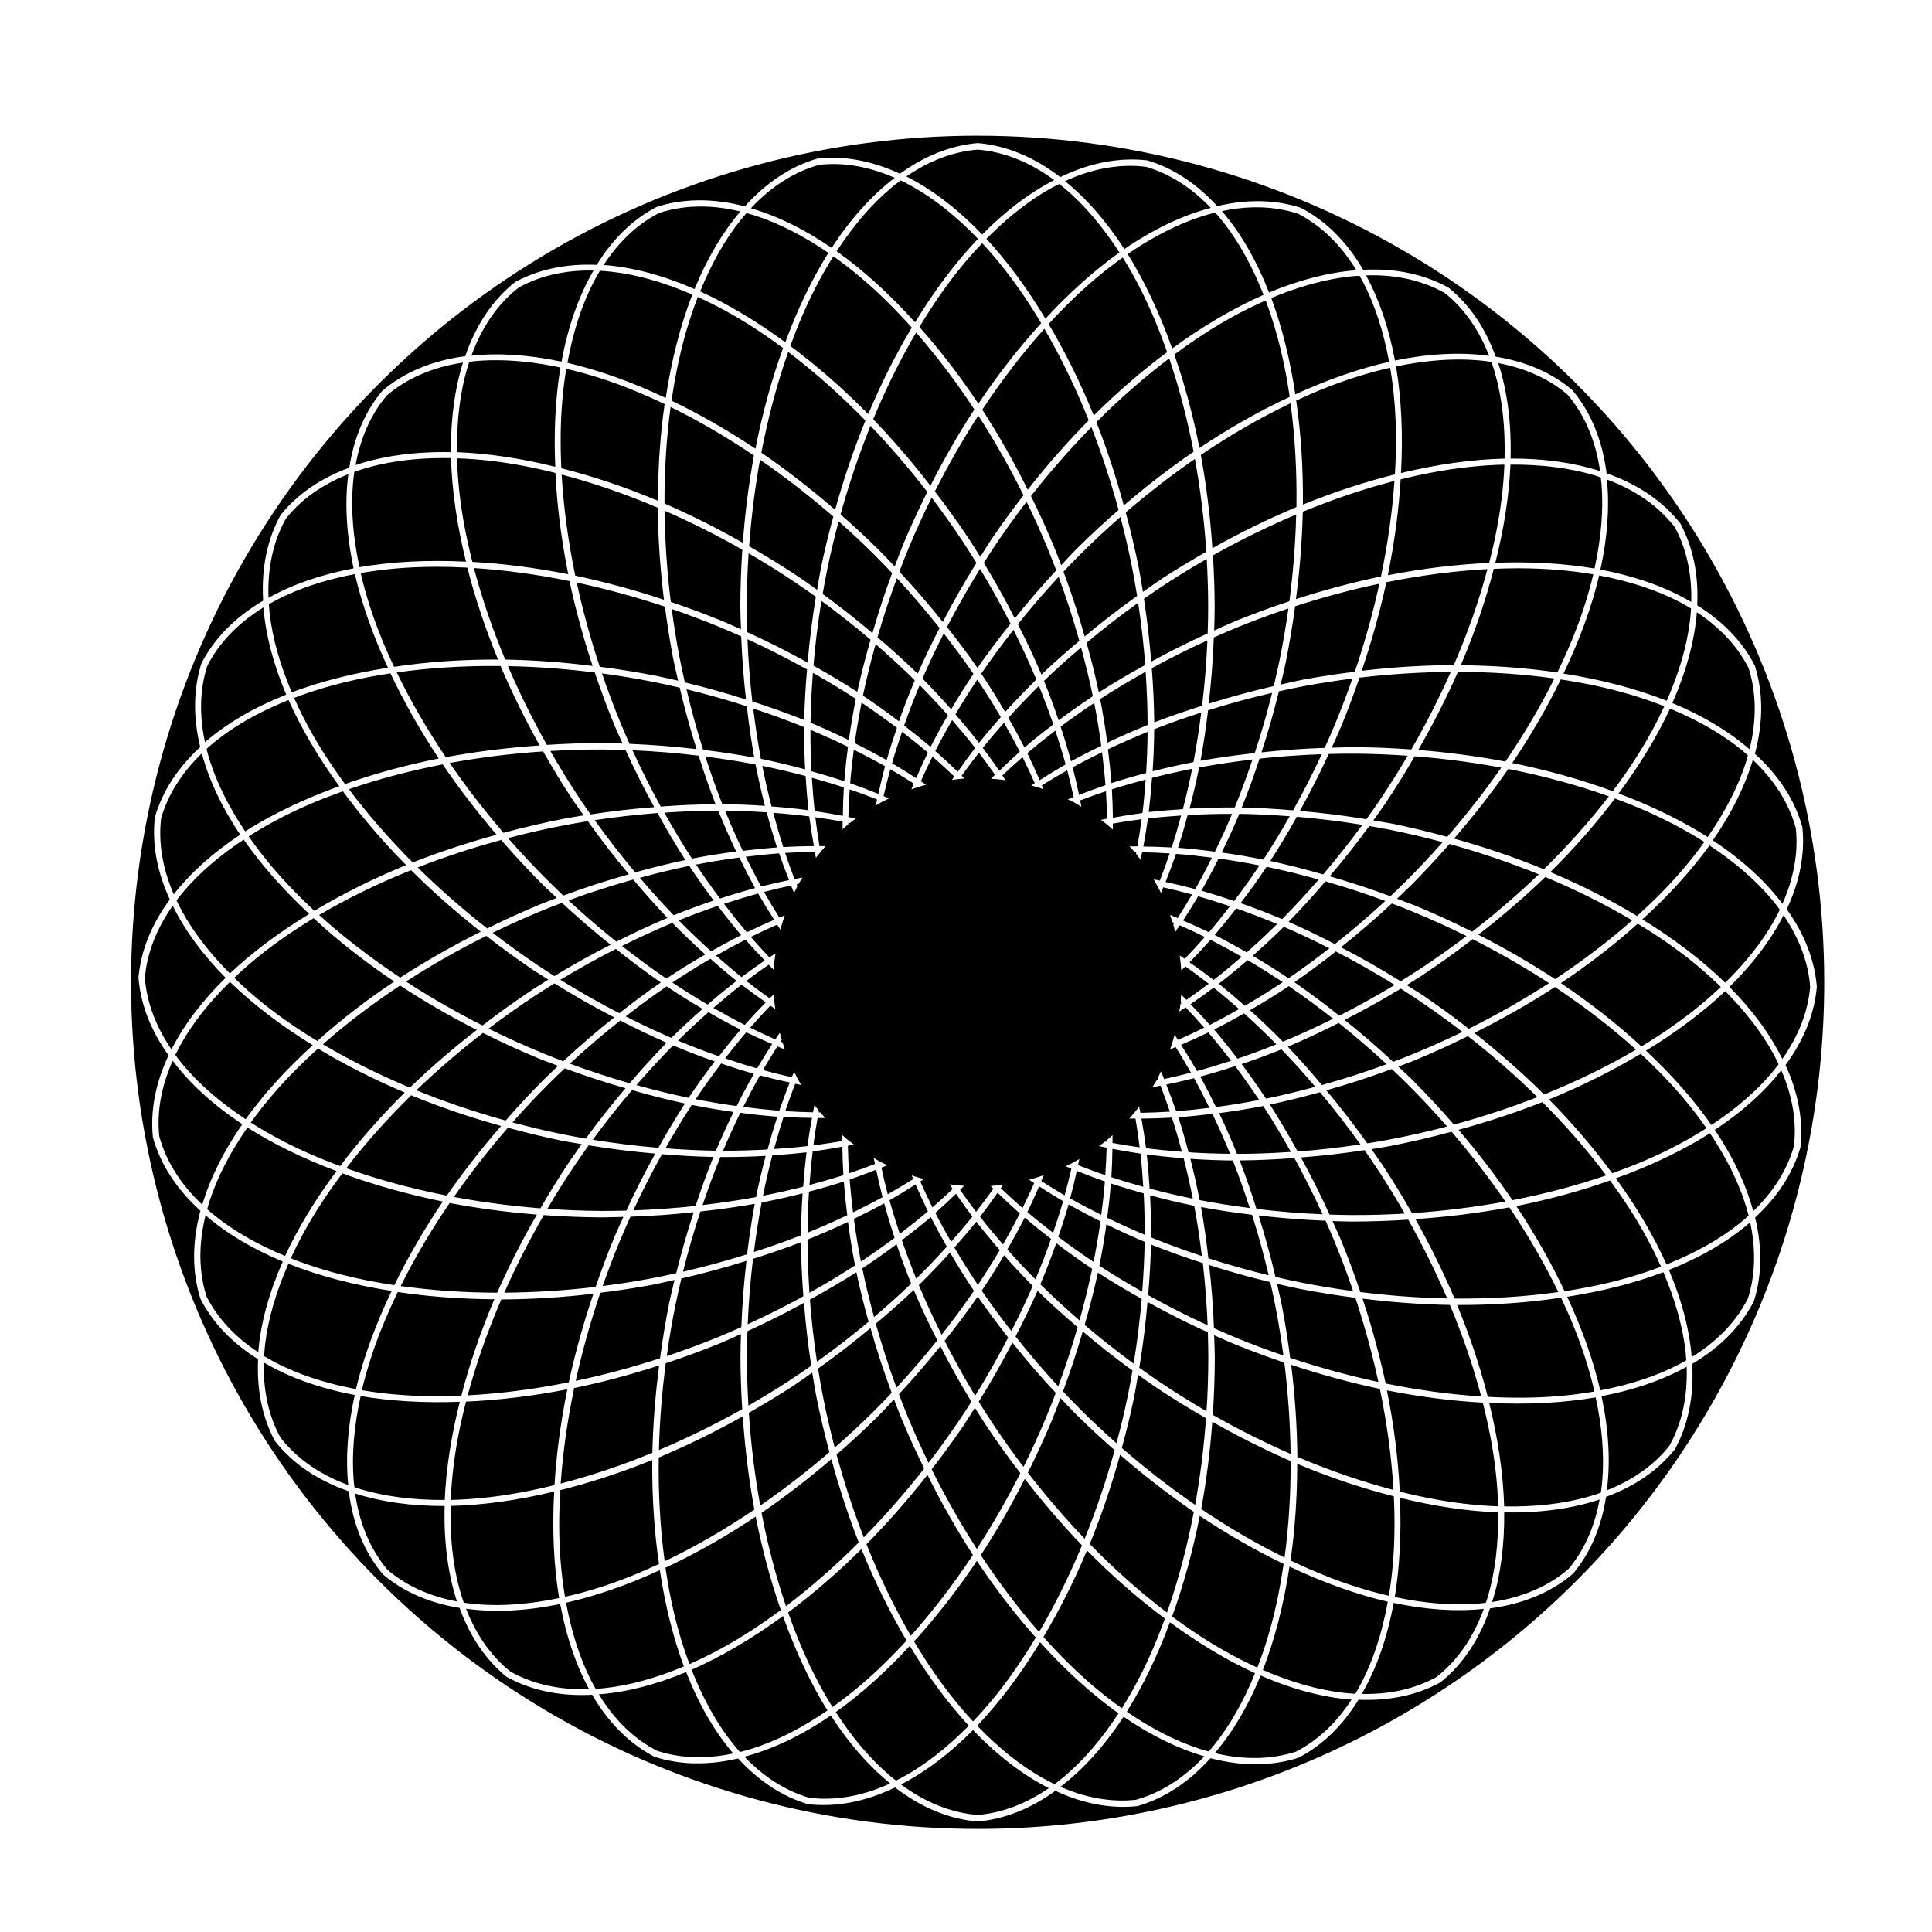 <?xml version="1.0" encoding="UTF-8"?>
<!-- Uploaded to: ICON Repo, www.svgrepo.com, Generator: ICON Repo Mixer Tools -->
<svg fill="#000000" width="800px" height="800px" version="1.1" viewBox="144 144 512 512" xmlns="http://www.w3.org/2000/svg">
 <path d="m403.09 179.96c-39.383 0-78.07 10.367-112.18 30.059-34.105 19.691-62.43 48.012-82.121 82.121-19.691 34.105-30.059 72.793-30.059 112.18 0 39.379 10.367 78.07 30.059 112.18 19.691 34.105 48.016 62.426 82.121 82.117 34.105 19.691 72.793 30.059 112.18 30.059 59.5 0 116.57-23.637 158.64-65.711 42.074-42.074 65.711-99.141 65.711-158.64 0-39.383-10.367-78.07-30.059-112.18-19.691-34.109-48.012-62.43-82.117-82.121s-72.793-30.059-112.18-30.059zm0 1.953c7.519 0.621 14.926 3.676 21.895 9.027 7.84-3.801 15.648-5.301 23.086-4.434 6.773 2.019 13.02 6.113 18.496 12.117 7.914-1.875 15.383-1.734 22.125 0.422 6.609 3.422 12.211 8.984 16.559 16.453 8.559-0.449 16.227 1.16 22.676 4.762 5.484 4.457 9.688 10.621 12.449 18.262 8.035 1.293 14.891 4.281 20.297 8.852 4.902 5.805 7.977 13.266 9.086 22.059 8.297 2.887 14.918 7.391 19.57 13.32 3.348 6.231 4.852 13.547 4.453 21.668 6.898 4.297 12.055 9.691 15.273 15.988 2.238 7.102 2.242 15 0.012 23.355 6.34 5.754 10.598 12.32 12.586 19.43 0.727 7.047-0.672 14.398-4.144 21.762 4.719 6.598 7.414 13.547 7.977 20.582-0.629 7.106-3.434 14.102-8.301 20.711 3.41 7.418 4.742 14.793 3.949 21.84-1.98 6.789-6.039 13.059-12.016 18.57 1.918 7.902 1.816 15.375-0.297 22.125-3.387 6.633-8.922 12.262-16.371 16.652 0.5 8.555-1.062 16.23-4.621 22.699-4.434 5.508-10.582 9.746-18.211 12.547-1.246 8.039-4.191 14.91-8.727 20.34-5.777 4.938-13.227 8.055-22.012 9.211-2.84 8.312-7.305 14.961-13.203 19.645-6.215 3.379-13.523 4.918-21.641 4.559-4.258 6.93-9.633 12.121-15.914 15.375-7.09 2.273-14.98 2.316-23.34 0.125-5.723 6.379-12.27 10.676-19.371 12.707-7.031 0.742-14.367-0.629-21.73-4.062-6.586 4.777-13.539 7.523-20.59 8.129-7.523-0.617-14.93-3.672-21.898-9.023-7.84 3.797-15.648 5.297-23.082 4.43-6.777-2.019-13.023-6.109-18.5-12.113-7.914 1.871-15.383 1.73-22.121-0.426-6.613-3.418-12.215-8.984-16.562-16.453-8.559 0.449-16.227-1.16-22.676-4.754-5.481-4.461-9.688-10.629-12.449-18.266-8.035-1.293-14.887-4.285-20.293-8.852-4.906-5.805-7.981-13.27-9.09-22.062-8.297-2.883-14.914-7.391-19.566-13.316-3.348-6.234-4.852-13.551-4.457-21.672-6.898-4.293-12.055-9.691-15.273-15.988-2.242-7.102-2.242-15-0.008-23.352-6.344-5.754-10.602-12.324-12.594-19.43-0.723-7.051 0.676-14.398 4.148-21.762-4.719-6.594-7.41-13.543-7.977-20.578 0.629-7.109 3.434-14.105 8.305-20.715-3.41-7.418-4.746-14.793-3.953-21.844 1.984-6.789 6.043-13.059 12.016-18.57-1.918-7.902-1.816-15.375 0.301-22.125 3.387-6.633 8.922-12.262 16.371-16.648-0.5-8.559 1.062-16.234 4.621-22.703 4.43-5.508 10.578-9.742 18.207-12.547 1.246-8.039 4.195-14.91 8.73-20.34 5.773-4.938 13.223-8.055 22.008-9.211 2.84-8.312 7.305-14.957 13.207-19.641 6.211-3.379 13.52-4.918 21.641-4.562 4.258-6.93 9.629-12.121 15.914-15.375 7.086-2.269 14.977-2.312 23.336-0.125 5.723-6.379 12.273-10.676 19.375-12.707 7.027-0.738 14.363 0.633 21.723 4.062 6.59-4.777 13.543-7.523 20.598-8.129zm0 1.738c-6.398 0.508-12.785 2.914-18.895 7.106 6.856 3.457 13.625 8.648 20.09 15.398 6.176-6.25 12.605-11.105 19.098-14.43-6.527-4.816-13.406-7.527-20.293-8.074zm-39.02 3.828c-0.996 0.023-1.988 0.094-2.969 0.203-6.551 1.816-12.688 5.699-18.113 11.508 6.981 2.019 14.188 5.551 21.406 10.492 5.051-7.719 10.688-13.973 16.723-18.562-5.789-2.535-11.527-3.773-17.047-3.641zm78.426 0.484c-2.273 0.066-4.578 0.355-6.906 0.859-3.086 0.672-6.211 1.734-9.352 3.18 5.668 4.578 10.965 10.641 15.73 18.004 7.742-5.293 15.465-8.977 22.906-10.918-5.156-5.398-10.957-9.078-17.156-10.879-0.98-0.121-1.969-0.203-2.969-0.238-0.746-0.027-1.496-0.031-2.254-0.008zm-59.812 3.844c-0.91 0.676-1.809 1.387-2.703 2.141-5.082 4.293-9.887 9.922-14.254 16.625 7.074 5.051 14.07 11.395 20.789 18.852 5.137-8.461 10.742-15.906 16.66-22.133-5.644-5.887-11.523-10.594-17.426-13.898-1.023-0.57-2.047-1.098-3.066-1.586zm42.023 0.957c-0.566 0.285-1.137 0.551-1.703 0.859-1.062 0.574-2.125 1.199-3.188 1.863-4.871 3.051-9.715 7.031-14.41 11.805 5.555 6.012 10.812 13.129 15.641 21.168 6.363-6.894 12.957-12.793 19.617-17.551-4.422-6.852-9.301-12.598-14.465-16.961-0.496-0.418-0.996-0.789-1.492-1.184zm-93.953 5.977c-4.238-0.109-8.27 0.457-12.031 1.676-5.723 2.918-10.711 7.586-14.754 13.809 7.547 0.555 15.668 2.707 24.098 6.375 3.32-8.113 7.41-15.035 12.145-20.559-3.242-0.781-6.402-1.223-9.457-1.301zm145.24 0.203c-2.644 0.062-5.375 0.414-8.168 1 4.934 5.742 9.141 13.012 12.488 21.574 8.094-3.371 15.883-5.359 23.137-5.902-4.141-6.801-9.375-11.859-15.43-14.969-3.758-1.227-7.789-1.801-12.027-1.703zm-9.945 1.383c-1.098 0.27-2.207 0.578-3.32 0.934-1.156 0.363-2.312 0.773-3.481 1.227-5.363 2.066-10.879 5.051-16.395 8.844 4.519 7.297 8.484 15.723 11.789 25.039 8.105-5.941 16.254-10.73 24.215-14.23-2.918-7.449-6.484-13.934-10.59-19.164-0.727-0.922-1.465-1.805-2.219-2.648zm-124.21 0.152c-0.492 0.562-0.992 1.113-1.473 1.711-4.172 5.18-7.812 11.621-10.824 19.035 7.434 3.398 15.023 7.934 22.57 13.492 3.242-8.805 7.082-16.773 11.422-23.707-6.598-4.523-13.191-7.887-19.527-9.914-0.73-0.23-1.449-0.418-2.168-0.617zm62.453 7.965c-2.082 2.188-4.141 4.512-6.148 7.012-3.676 4.578-7.176 9.699-10.488 15.215 5.469 6.125 10.707 12.941 15.621 20.32 5.223-7.797 10.812-14.961 16.648-21.34-3.035-5.094-6.242-9.84-9.598-14.125-1.973-2.516-3.984-4.875-6.035-7.082zm-39.441 3.469c-1.672 2.66-3.277 5.469-4.801 8.441-2.43 4.746-4.633 9.895-6.613 15.34 7.031 5.223 13.969 11.285 20.656 18.059 3.445-8.184 7.316-15.879 11.539-22.938-4.273-4.781-8.66-9.141-13.117-12.934-2.543-2.168-5.106-4.148-7.664-5.969zm76.688 0.34c-2.461 1.75-4.922 3.641-7.367 5.711-4.16 3.523-8.266 7.535-12.277 11.918 4.418 7.418 8.438 15.551 11.973 24.23 6.305-6.25 12.824-11.887 19.426-16.797-2.121-6.047-4.508-11.754-7.172-16.961-1.457-2.844-2.988-5.543-4.582-8.102zm-142.08 3.434c-2.246 0.035-4.418 0.23-6.508 0.578-4.18 0.699-8.031 2.019-11.492 3.934-5.481 4.277-9.746 10.383-12.539 18.066 7.254-0.777 15.297-0.246 23.891 1.582 1.703-9.301 4.559-17.438 8.461-24.125-0.605-0.016-1.219-0.047-1.812-0.035zm3.519 0.066c-0.582 0.973-1.145 1.977-1.684 3.016-3.125 6.055-5.449 13.289-6.918 21.387 8.359 1.953 17.121 5.09 26.051 9.316 1.512-10.012 3.883-19.234 7.043-27.398-7.34-3.188-14.449-5.238-21.055-6.019-1.16-0.137-2.309-0.238-3.438-0.301zm206.02 1.211c-0.98-0.027-1.98-0.016-2.992 0.016 3.496 6.371 6.082 13.973 7.672 22.574 9.031-1.863 17.441-2.285 24.953-1.25-2.703-6.957-6.648-12.578-11.688-16.609-5.156-2.934-11.207-4.539-17.945-4.731zm-4.711 0.117c-0.75 0.047-1.488 0.086-2.25 0.164-1.203 0.129-2.426 0.297-3.66 0.504-5.559 0.938-11.434 2.707-17.473 5.242 2.84 7.672 4.984 16.254 6.371 25.527 8.527-3.914 16.879-6.816 24.855-8.633-1.449-7.867-3.711-14.914-6.75-20.832-0.352-0.684-0.727-1.32-1.094-1.973zm-175.36 5.621c-1.133 2.93-2.176 5.992-3.106 9.203-1.648 5.699-2.918 11.844-3.856 18.281 7.402 3.551 14.859 7.82 22.23 12.734 1.855-9.426 4.316-18.387 7.328-26.688-4.641-3.445-9.305-6.512-13.938-9.129-2.906-1.641-5.801-3.102-8.66-4.402zm150.5 0.93c-2.875 1.262-5.781 2.676-8.711 4.285-5.144 2.824-10.34 6.219-15.504 10.047 2.707 7.754 4.941 16.055 6.656 24.75 7.934-5.293 15.965-9.836 23.922-13.535-0.836-5.719-1.957-11.191-3.371-16.316-0.891-3.219-1.895-6.293-2.992-9.23zm-58.66 7.496c-5.758 6.43-11.297 13.629-16.457 21.438 4.332 6.707 8.371 13.812 12.047 21.207 5.121-6.519 10.539-12.676 16.164-18.383-3.469-8.664-7.43-16.82-11.754-24.262zm-33.988 0.992c-4.152 7.086-7.981 14.801-11.367 22.984 5.273 5.492 10.348 11.395 15.16 17.621 3.574-7.043 7.473-13.812 11.641-20.219-4.852-7.379-10.043-14.223-15.434-20.387zm-33.898 5.152c-2.922 8.312-5.324 17.289-7.113 26.699 6.672 4.578 13.223 9.648 19.543 15.133 2.266-8.156 4.961-16.082 8.035-23.66-6.621-6.789-13.512-12.895-20.465-18.172zm100.97 1.703c-6.543 4.957-13.031 10.621-19.289 16.887 2.769 7.098 5.203 14.492 7.262 22.086 6-5.144 12.195-9.91 18.496-14.23-1.66-8.676-3.84-16.988-6.469-24.742zm78.277 0.316c-5.641-0.133-11.742 0.48-18.156 1.82 1.426 8.641 1.867 18.152 1.309 28.254 9.621-2.328 18.855-3.617 27.449-3.824 0.203-8.23-0.613-15.785-2.453-22.352-0.316-1.129-0.664-2.219-1.039-3.289-1.117-0.168-2.258-0.309-3.426-0.406-1.203-0.105-2.434-0.172-3.684-0.203zm-258.35 0.188c-1.254 0.031-2.481 0.098-3.688 0.203-0.582 0.051-1.141 0.137-1.715 0.203-0.18 0.547-0.371 1.078-0.535 1.641-1.922 6.539-2.828 14.082-2.727 22.309 8.184 0.316 16.938 1.617 26.039 3.867-0.41-9.375 0.051-18.219 1.363-26.305-6.625-1.418-12.93-2.066-18.738-1.918zm-7.07 0.605c-8.094 1.223-14.93 4.203-20.211 8.738-4.148 4.898-6.938 11.129-8.262 18.426 7.328-2.449 15.852-3.602 25.281-3.414-0.09-8.793 0.984-16.789 3.191-23.75zm274.34 0.148c2.406 7.344 3.512 15.871 3.269 25.297 8.789-0.039 16.777 1.078 23.723 3.32-1.176-8.098-4.109-14.949-8.617-20.25-4.875-4.176-11.09-7-18.375-8.367zm-28.633 1.227c-3.066 0.695-6.188 1.531-9.367 2.555-5.078 1.629-10.285 3.691-15.543 6.133 1.273 8.727 1.871 17.988 1.785 27.582 8.223-3.332 16.402-6.019 24.383-8.004 0.383-6.477 0.383-12.734-0.078-18.633-0.262-3.328-0.664-6.535-1.18-9.633zm-218.35 0.285c-0.477 2.91-0.848 5.926-1.098 9.043-0.445 5.496-0.496 11.305-0.207 17.312 8.371 2.106 16.965 4.996 25.602 8.609 0.012-8.879 0.605-17.469 1.77-25.617-5.844-2.793-11.633-5.144-17.262-6.941-2.984-0.953-5.922-1.742-8.805-2.406zm191.94 9.129c-7.898 3.773-15.898 8.371-23.773 13.695 1.473 8.016 2.5 16.297 3.07 24.711 7.32-4.106 14.785-7.758 22.27-10.895 0.148-9.551-0.395-18.805-1.566-27.512zm-164.29 0.988c-1.094 8.133-1.645 16.727-1.613 25.578 6.977 3.035 13.93 6.523 20.762 10.41 0.578-7.871 1.562-15.617 2.938-23.129-7.316-4.941-14.738-9.25-22.086-12.859zm81.555 2.281c-4.125 6.363-7.984 13.105-11.523 20.09 3.086 4.008 6.055 8.137 8.887 12.371 1.074 1.641 2.125 3.301 3.156 4.969 1.023-1.656 2.066-3.301 3.137-4.938 2.66-3.887 5.441-7.688 8.32-11.383-3.652-7.352-7.676-14.434-11.977-21.109zm-28.578 2.703c-3.035 7.519-5.699 15.395-7.938 23.477 3.398 2.973 6.723 6.055 9.957 9.238 1.492 1.5 2.957 3.019 4.402 4.559 0.727-1.969 1.477-3.934 2.258-5.887 1.977-4.703 4.106-9.336 6.375-13.871-4.777-6.176-9.824-12.051-15.055-17.516zm58.539 0.355c-5.562 5.672-10.945 11.801-16.012 18.266 2.074 4.199 4.031 8.48 5.856 12.824 0.742 1.816 1.461 3.644 2.156 5.481 1.316-1.434 2.656-2.848 4.016-4.25 3.621-3.59 7.359-7.055 11.191-10.375-2.051-7.535-4.465-14.898-7.207-21.945zm-169.71 8.207c-6.773-0.129-13.082 0.43-18.754 1.684-1.227 0.27-2.418 0.566-3.582 0.898-1.125 0.32-2.219 0.676-3.285 1.055-0.16 1.117-0.293 2.262-0.387 3.43-0.535 6.633 0.074 14.008 1.75 21.832 8.629-1.473 18.133-1.961 28.234-1.457-2.383-9.613-3.723-18.848-3.977-27.441zm1.594 0.051c0.082 2.945 0.297 5.977 0.641 9.082 0.656 5.898 1.836 12.066 3.434 18.371 8.195 0.449 16.719 1.543 25.406 3.262-1.844-9.195-2.988-18.207-3.406-26.84-5.816-1.457-11.508-2.543-16.973-3.188-3.113-0.367-6.148-0.586-9.102-0.688zm195.55 0.172c-6.242 4.305-12.395 9.055-18.336 14.156 1.32 4.883 2.488 9.836 3.488 14.828 0.387 2.078 0.742 4.16 1.07 6.246 1.707-1.223 3.434-2.422 5.18-3.602 3.812-2.465 7.691-4.812 11.621-7.039-0.555-8.363-1.574-16.613-3.023-24.59zm-115.25 0.195c-1.348 7.457-2.312 15.152-2.883 22.953 4.344 2.481 8.625 5.117 12.824 7.894 1.75 1.188 3.481 2.402 5.191 3.641 0.332-2.074 0.699-4.144 1.09-6.215 0.941-4.438 2.012-8.844 3.207-13.199-6.277-5.453-12.805-10.508-19.43-15.074zm197.27 1.305c-2.953 0.066-5.992 0.27-9.102 0.598-3.453 0.367-6.996 0.895-10.602 1.59-2.566 0.488-5.168 1.066-7.793 1.715-0.492 8.199-1.633 16.723-3.402 25.41 9.203-1.797 18.219-2.891 26.852-3.258 1.492-5.812 2.617-11.496 3.293-16.957 0.383-3.109 0.633-6.148 0.754-9.098zm1.602 0c-0.359 8.18-1.707 16.926-4.004 26.012 9.371-0.352 18.207 0.156 26.281 1.512 1.766-8.043 2.406-15.617 1.852-22.414-0.051-0.582-0.133-1.145-0.199-1.719-0.543-0.18-1.074-0.375-1.633-0.543-6.527-1.957-14.07-2.906-22.297-2.848zm-307.97 2.535c-6.949 2.742-12.551 6.723-16.559 11.789-3.328 5.926-4.894 13.02-4.598 20.965 6.356-3.535 13.949-6.16 22.551-7.801-1.918-9.023-2.387-17.434-1.395-24.953zm56.527 0.105c0.504 8.609 1.703 17.613 3.602 26.77 7.805 1.656 15.684 3.801 23.512 6.406-1.012-8.219-1.562-16.395-1.645-24.398-8.582-3.652-17.148-6.594-25.469-8.777zm277 1.297c0.734 7.258 0.156 15.297-1.719 23.875 9.289 1.758 17.41 4.652 24.078 8.59 0.191-7.461-1.277-14.168-4.367-19.832-4.25-5.504-10.328-9.797-17.992-12.633zm-56.297 0.391c-7.945 2.055-16.109 4.793-24.293 8.164-0.18 7.606-0.789 15.355-1.809 23.145 7.504-2.43 15.051-4.441 22.527-6.004 1.812-8.637 3.004-17.141 3.574-25.305zm-122.65 4.418c-2.113 4.258-4.106 8.605-5.949 13.02-0.906 2.18-1.77 4.375-2.606 6.582 4.031 4.324 7.879 8.781 11.508 13.336 2.734-5.285 5.715-10.512 8.91-15.641-1.164-1.887-2.352-3.766-3.574-5.621-2.641-3.992-5.414-7.887-8.289-11.676zm25.164 1.082c-2.668 3.461-5.25 7.012-7.719 10.645-1.242 1.832-2.445 3.691-3.629 5.555 2.938 4.832 5.684 9.75 8.223 14.719 3.469-4.344 7.137-8.598 10.977-12.73-0.785-2.074-1.59-4.141-2.441-6.195-1.684-4.062-3.5-8.062-5.41-11.992zm-95.953 2.367c0.102 7.938 0.652 16.055 1.66 24.195 4.387 1.473 8.746 3.086 13.059 4.832 1.859 0.777 3.707 1.582 5.547 2.406-0.086-2-0.145-4-0.18-6.004 0.016-5.043 0.191-10.082 0.531-15.082-6.781-3.856-13.691-7.324-20.617-10.348zm167.4 1.027c-7.41 3.129-14.82 6.758-22.07 10.828 0.289 4.508 0.445 9.039 0.465 13.574-0.016 2.113-0.059 4.227-0.129 6.34 1.906-0.879 3.828-1.727 5.766-2.555 4.672-1.891 9.402-3.625 14.164-5.195 1.012-7.734 1.617-15.441 1.805-22.992zm-46.578 0.641c-3.582 3.125-7.086 6.379-10.477 9.75-1.57 1.562-3.102 3.156-4.617 4.762 2.113 5.684 3.988 11.418 5.617 17.164 4.449-3.727 9.09-7.312 13.891-10.73-0.375-2.336-0.773-4.672-1.223-6.996-0.914-4.695-1.984-9.352-3.191-13.949zm-74.676 1.156c-1.086 4.059-2.074 8.16-2.934 12.297-0.477 2.312-0.906 4.637-1.305 6.961 4.551 3.316 8.957 6.781 13.191 10.375 1.527-5.324 3.273-10.637 5.223-15.906-1.621-1.719-3.262-3.422-4.945-5.094-2.996-2.973-6.082-5.852-9.23-8.633zm-23.867 8.477c-0.305 4.684-0.465 9.402-0.469 14.129 0 2.266 0.051 4.527 0.121 6.785 5.469 2.484 10.816 5.176 15.996 8.043 0.492-5.781 1.219-11.605 2.176-17.422-1.918-1.379-3.856-2.738-5.824-4.059-3.926-2.629-7.938-5.121-12-7.477zm121.41 1.5c-3.644 2.086-7.25 4.277-10.789 6.582-1.977 1.293-3.93 2.625-5.859 3.977 0.859 5.562 1.508 11.133 1.941 16.664 4.852-2.66 9.852-5.164 14.961-7.496 0.078-2.359 0.129-4.731 0.129-7.098-0.004-4.223-0.141-8.438-0.383-12.629zm-203.88 2.078c-3.668-0.004-7.238 0.137-10.691 0.426-3.332 0.277-6.539 0.703-9.637 1.242 0.707 3.059 1.574 6.176 2.609 9.348 1.656 5.066 3.762 10.258 6.234 15.504 8.715-1.32 17.969-1.969 27.559-1.934-3.383-8.215-6.113-16.387-8.145-24.363-2.684-0.145-5.332-0.223-7.93-0.223zm9.676 0.336c2.098 7.938 4.875 16.086 8.293 24.258 7.606 0.137 15.363 0.703 23.16 1.684-2.473-7.496-4.523-15.031-6.125-22.5-8.648-1.766-17.16-2.918-25.328-3.441zm276.88 0.059c-2.168-0.004-4.371 0.055-6.602 0.152-2.148 8.355-5.086 16.938-8.746 25.555 8.871 0.062 17.457 0.703 25.594 1.914 2.824-5.828 5.215-11.605 7.043-17.227 0.969-2.977 1.793-5.91 2.473-8.785-2.914-0.496-5.93-0.883-9.051-1.152-3.457-0.297-7.039-0.449-10.711-0.457zm-142.75 0.152c-3.148 5.055-6.062 10.207-8.758 15.414 2.836 3.566 5.531 7.191 8.074 10.848 2.754-3.957 5.684-7.875 8.773-11.727-2.492-4.906-5.195-9.762-8.09-14.535zm134.47 0.066c-8.609 0.461-17.629 1.637-26.793 3.484-1.699 7.793-3.883 15.656-6.527 23.465 8.223-0.965 16.398-1.469 24.402-1.508 3.703-8.566 6.691-17.125 8.918-25.441zm-300.15 1.324c-6.441 1.223-12.324 2.996-17.484 5.289-1.145 0.508-2.254 1.039-3.328 1.598-0.68 0.355-1.316 0.734-1.969 1.109 0.055 0.746 0.094 1.488 0.18 2.246 0.734 6.613 2.738 13.734 5.875 21.094 7.66-2.883 16.234-5.07 25.504-6.508-3.965-8.512-6.914-16.859-8.777-24.828zm329.76 0.367c-2 8.352-5.184 17.098-9.465 26.004 10.008 1.566 19.219 3.988 27.371 7.195 3.227-7.32 5.312-14.426 6.129-21.027 0.145-1.16 0.242-2.305 0.312-3.434-0.969-0.586-1.961-1.156-3-1.699-6.035-3.16-13.258-5.527-21.348-7.039zm-143.25 0.367c-3.777 4.07-7.391 8.262-10.812 12.539 2.262 4.422 4.352 8.879 6.258 13.344 3.215-3.043 6.566-6.016 10.039-8.914-1.59-5.676-3.41-11.352-5.484-16.969zm-42.863 0.348c-1.918 5.188-3.637 10.422-5.144 15.66 3.695 3.133 7.25 6.359 10.645 9.656 1.789-4.047 3.731-8.086 5.816-12.102-3.574-4.508-7.344-8.93-11.316-13.215zm-84.852 1.164c1.605 7.402 3.652 14.887 6.106 22.312 4.965 0.629 9.93 1.43 14.871 2.391 1.973 0.41 3.938 0.844 5.898 1.305-0.465-1.945-0.902-3.898-1.316-5.859-0.863-4.574-1.59-9.168-2.176-13.762-7.777-2.59-15.625-4.727-23.383-6.387zm212.72 0.297c-7.414 1.566-14.906 3.574-22.344 5.984-0.66 4.961-1.484 9.922-2.469 14.859-0.43 1.973-0.883 3.938-1.363 5.894 1.957-0.457 3.918-0.887 5.887-1.293 4.578-0.84 9.176-1.543 13.773-2.102 2.629-7.762 4.812-15.598 6.516-23.344zm-147.86 4.559c-0.941 5.731-1.641 11.465-2.125 17.16 3.984 2.215 7.863 4.535 11.613 6.945 1.008-4.594 2.184-9.211 3.523-13.828-4.176-3.555-8.523-6.992-13.012-10.277zm83.926 0.512c-4.731 3.371-9.289 6.918-13.676 10.582 1.238 4.391 2.324 8.777 3.258 13.137 3.965-2.519 8.07-4.941 12.293-7.246-0.418-5.465-1.043-10.973-1.875-16.473zm-231.81 1.219c-6.785 4.184-11.812 9.449-14.891 15.523-1.961 6.117-2.16 12.945-0.594 20.195 5.719-4.965 12.973-9.215 21.523-12.609-3.422-8.074-5.453-15.855-6.039-23.109zm271.63 0.273c-4.453 1.484-8.887 3.113-13.262 4.894-2.188 0.891-4.356 1.828-6.508 2.789-0.223 5.906-0.676 11.777-1.348 17.562 5.629-1.77 11.387-3.332 17.227-4.672 0.527-2.203 1.035-4.414 1.496-6.641 0.953-4.629 1.742-9.285 2.394-13.934zm-163.43 0.145c0.566 4.277 1.25 8.559 2.07 12.816 0.434 2.223 0.91 4.434 1.41 6.637 5.488 1.32 10.906 2.836 16.211 4.539-0.629-5.519-1.059-11.109-1.281-16.738-2.07-0.926-4.152-1.832-6.258-2.699-4.012-1.645-8.07-3.156-12.152-4.555zm271.67 0.863c-0.594 7.539-2.785 15.648-6.5 24.059 8.086 3.359 14.977 7.484 20.469 12.246 1.91-7.734 1.812-15.004-0.25-21.492-2.883-5.734-7.527-10.738-13.719-14.812zm-181.1 4.648c-3.004 3.824-5.875 7.699-8.543 11.617 2.25 3.375 4.363 6.769 6.336 10.172 2.621-2.91 5.379-5.785 8.262-8.609-1.832-4.402-3.875-8.805-6.055-13.18zm-18.484 0.965c-2.012 3.973-3.918 7.957-5.641 11.953 2.652 2.68 5.191 5.402 7.613 8.156 1.844-3.144 3.812-6.277 5.894-9.395-2.465-3.613-5.117-7.18-7.867-10.715zm-52.008 1.535c0.219 5.543 0.648 11.055 1.266 16.484 4.695 1.504 9.293 3.152 13.766 4.93 0.105-4.422 0.355-8.898 0.75-13.402-5.109-2.848-10.375-5.539-15.781-8.012zm121.88 0.297c-5.031 2.293-9.961 4.762-14.738 7.383 0.379 4.828 0.598 9.621 0.652 14.352 4.133-1.582 8.367-3.047 12.684-4.394 0.684-5.711 1.164-11.504 1.402-17.34zm-87.93 1.008c-1.27 4.559-2.41 9.121-3.356 13.645 3.297 2.207 6.481 4.481 9.539 6.812 1.273-3.613 2.676-7.246 4.207-10.883-3.305-3.269-6.789-6.457-10.391-9.574zm54.453 0.879c-3.391 2.887-6.691 5.828-9.824 8.848 1.41 3.496 2.703 6.988 3.875 10.461 2.918-2.184 5.945-4.312 9.07-6.383-0.883-4.285-1.949-8.605-3.121-12.926zm-153.84 4.91c-9.551-0.094-18.809 0.48-27.512 1.699 3.617 7.465 7.977 15.02 12.992 22.469 8.062-1.496 16.402-2.539 24.887-3.109-3.883-6.93-7.356-13.984-10.367-21.059zm1.957 0.031c3.004 7.008 6.465 14.012 10.316 20.875 4.941-0.324 9.918-0.488 14.906-0.492 1.723 0.02 3.445 0.062 5.164 0.125-0.719-1.551-1.418-3.113-2.102-4.684-1.918-4.664-3.676-9.383-5.273-14.137-7.742-0.969-15.457-1.539-23.012-1.688zm168.99 1.492c-4.129 2.312-8.172 4.715-12.051 7.231 0.758 3.894 1.387 7.758 1.887 11.574 3.461-1.645 7.027-3.211 10.688-4.688-0.008-4.644-0.199-9.367-0.523-14.117zm82.77 0.031c-3.074 6.961-6.602 13.891-10.523 20.699 7.867 0.625 15.605 1.652 23.109 3.066 4.977-7.285 9.328-14.684 12.977-22.008-8.125-1.141-16.711-1.742-25.562-1.758zm-1.891 0.012c-7.938 0.059-16.059 0.559-24.203 1.523-1.496 4.379-3.133 8.73-4.902 13.031-0.793 1.855-1.613 3.703-2.453 5.531 2.004-0.074 4.012-0.121 6.019-0.145 5.043 0.039 10.078 0.242 15.074 0.609 3.894-6.758 7.402-13.645 10.465-20.551zm-169.05 0.246c-0.34 4.438-0.574 8.855-0.637 13.203 3.477 1.465 6.863 3.004 10.156 4.621 0.504-3.609 1.125-7.258 1.855-10.934-3.66-2.394-7.481-4.68-11.375-6.891zm-111.95 0.137c-1.996 0.305-3.973 0.633-5.902 1.004-3.602 0.695-7.082 1.512-10.418 2.453-3.219 0.906-6.285 1.934-9.223 3.051 1.273 2.867 2.711 5.766 4.332 8.684 2.613 4.699 5.707 9.438 9.168 14.152 7.766-2.758 16.102-5.031 24.848-6.781-4.969-7.488-9.266-15.059-12.805-22.562zm56.043 0.008c1.512 4.445 3.164 8.867 4.969 13.234 0.758 1.828 1.543 3.641 2.348 5.445 5.973 0.234 11.906 0.703 17.762 1.398-1.684-5.332-3.18-10.777-4.477-16.297-2.211-0.52-4.426-1.008-6.656-1.457-4.633-0.93-9.293-1.699-13.945-2.324zm198.88 1.375c-4.277 0.543-8.562 1.203-12.824 2-2.231 0.422-4.445 0.887-6.656 1.375-1.348 5.481-2.891 10.887-4.617 16.18 5.519-0.602 11.117-1 16.746-1.191 0.938-2.062 1.855-4.137 2.731-6.234 1.668-4.004 3.203-8.059 4.621-12.129zm55.207 0.227c-3.586 7.379-7.898 14.812-12.852 22.152 9.41 1.906 18.355 4.418 26.637 7.473 3.473-4.621 6.574-9.266 9.215-13.879 1.656-2.898 3.133-5.789 4.445-8.641-2.918-1.148-5.981-2.207-9.188-3.152-5.688-1.68-11.824-2.984-18.258-3.953zm-154.62 0.039c-2.043 3.055-3.973 6.133-5.789 9.211 2.18 2.504 4.262 5.023 6.231 7.562 1.844-2.289 3.777-4.562 5.797-6.82-1.949-3.324-4.023-6.652-6.238-9.953zm-15.262 1.473c-1.504 3.578-2.879 7.152-4.125 10.703 2.418 1.852 4.754 3.738 7.008 5.656 1.426-2.797 2.957-5.598 4.582-8.398-2.379-2.68-4.867-5.34-7.465-7.961zm31.598 0.199c-2.832 2.781-5.527 5.609-8.102 8.465 1.512 2.625 2.938 5.246 4.273 7.867 2.449-2.078 5-4.117 7.644-6.113-1.156-3.391-2.43-6.801-3.816-10.219zm-93.41 0.895c1.277 5.438 2.758 10.797 4.41 16.047 4.586 0.551 9.109 1.242 13.551 2.066-0.789-4.457-1.441-8.996-1.957-13.598-5.234-1.688-10.582-3.203-16.004-4.516zm155.21 0.953c-5.758 1.32-11.426 2.875-16.973 4.617-0.535 4.523-1.203 8.992-2.008 13.375 4.707-0.828 9.508-1.504 14.375-2.027 1.715-5.219 3.262-10.555 4.606-15.965zm-260.65 1.902c-6.098 2.426-11.531 5.289-16.16 8.52-1.027 0.719-2.016 1.453-2.965 2.203-0.914 0.73-1.789 1.473-2.629 2.231 0.277 1.098 0.594 2.199 0.953 3.312 1.941 6.019 5.086 12.27 9.293 18.531 7.238-4.578 15.629-8.602 24.945-11.957-5.555-7.644-10.074-15.324-13.438-22.84zm151.85 0.695c-0.719 3.609-1.332 7.188-1.832 10.727 2.91 1.445 5.734 2.945 8.473 4.496 0.824-2.836 1.734-5.691 2.731-8.566-3.012-2.273-6.137-4.5-9.371-6.656zm61.652 0.086c-3.07 2.031-6.039 4.129-8.906 6.269 1.023 3.078 1.945 6.141 2.773 9.172 2.59-1.414 5.262-2.785 8.004-4.102-0.504-3.738-1.121-7.523-1.871-11.34zm-90.367 1.461c0.555 4.508 1.211 8.973 2.031 13.336 3.996 0.82 7.91 1.754 11.727 2.793-0.195-3.672-0.281-7.398-0.262-11.18-4.375-1.785-8.898-3.426-13.496-4.949zm242.97 0.031c-3.453 7.418-8.039 14.977-13.641 22.488 8.773 3.289 16.715 7.172 23.617 11.547 4.562-6.574 7.965-13.148 10.027-19.473 0.234-0.727 0.426-1.449 0.629-2.168-0.562-0.496-1.113-0.996-1.707-1.48-5.148-4.191-11.547-7.863-18.926-10.914zm-124.24 1.035c-4.238 1.371-8.414 2.828-12.461 4.422-0.035 3.769-0.176 7.488-0.422 11.145 3.531-0.898 7.141-1.711 10.824-2.426 0.824-4.297 1.492-8.699 2.059-13.141zm-66.016 2.008c-1.578 2.731-3.074 5.465-4.465 8.191 2.062 1.812 4.047 3.652 5.945 5.512 1.461-2.117 3.004-4.227 4.621-6.332-1.93-2.473-3.977-4.93-6.102-7.371zm13.75 0.707c-1.953 2.203-3.844 4.418-5.629 6.648 1.527 2.023 2.984 4.055 4.371 6.086 1.742-1.703 3.559-3.387 5.441-5.055-1.305-2.555-2.715-5.117-4.184-7.68zm-51.289 1.871c-0.02 3.715 0.059 7.375 0.246 10.977 2.969 0.816 5.875 1.699 8.711 2.637 0.246-3 0.574-6.039 0.992-9.113-3.227-1.566-6.543-3.074-9.949-4.5zm64.895 0.215c-2.566 1.953-5.062 3.941-7.441 5.961 1.176 2.402 2.273 4.793 3.289 7.176 2.219-1.434 4.512-2.828 6.879-4.188-0.812-2.957-1.734-5.945-2.727-8.949zm-40.633 0.297c-0.953 2.801-1.852 5.586-2.644 8.348 2.195 1.285 4.328 2.606 6.394 3.953 0.961-2.254 1.988-4.516 3.09-6.789-2.195-1.867-4.488-3.699-6.84-5.512zm65.07 0.035c-3.598 1.453-7.098 3-10.5 4.617 0.387 3.019 0.695 6.004 0.918 8.949 2.992-0.957 6.062-1.844 9.199-2.664 0.227-3.574 0.359-7.215 0.383-10.902zm-144.29 4.672c-4.676-0.02-9.344 0.117-13.984 0.391 2.305 4.031 4.746 8.016 7.32 11.918 1.09 1.648 2.207 3.277 3.34 4.894 5.629-0.859 11.27-1.504 16.871-1.93-2.703-4.914-5.242-9.977-7.602-15.148-1.98-0.066-3.961-0.113-5.945-0.125zm66.441 0.051c-0.395 2.992-0.73 5.961-0.969 8.883 2.559 0.895 5.051 1.84 7.477 2.828 0.516-2.422 1.105-4.871 1.762-7.34-2.668-1.508-5.438-2.961-8.27-4.371zm-58.66 0.148c2.324 5.09 4.836 10.082 7.492 14.918 4.887-0.375 9.734-0.582 14.523-0.625-1.613-4.191-3.106-8.484-4.477-12.863-5.773-0.695-11.637-1.188-17.539-1.43zm-23.684 0.301c-8.43 0.566-16.738 1.605-24.754 3.074 4.324 6.301 9.109 12.504 14.262 18.504 5.309-1.441 10.707-2.699 16.148-3.762 1.695-0.305 3.394-0.594 5.094-0.859-1-1.387-1.98-2.789-2.953-4.199-2.742-4.176-5.348-8.438-7.797-12.758zm148.13 0.207c-2.656 1.297-5.273 2.625-7.789 4.008 0.633 2.465 1.195 4.906 1.691 7.324 2.277-0.906 4.613-1.773 7.004-2.594-0.219-2.871-0.535-5.793-0.906-8.738zm-32.641 0.137c-1.594 2.027-3.113 4.066-4.559 6.102 0.25 0.246 0.496 0.492 0.742 0.734-1.105 0.094-2.211 0.215-3.309 0.375 0.199-0.305 0.402-0.609 0.605-0.91-1.852-1.781-3.781-3.543-5.785-5.281-1.09 2.191-2.113 4.379-3.074 6.555 0.465 0.309 0.926 0.613 1.379 0.926-0.641 0.168-1.277 0.352-1.914 0.543-0.023-0.016-0.047-0.031-0.07-0.051-0.012 0.031-0.023 0.059-0.035 0.086-0.629 0.195-1.254 0.402-1.875 0.621 0.207-0.512 0.418-1.023 0.633-1.539-2.008-1.285-4.078-2.547-6.207-3.777-0.66 2.387-1.254 4.762-1.789 7.106 0.492 0.203 0.984 0.406 1.469 0.613-0.594 0.277-1.188 0.57-1.77 0.871-0.008-0.004-0.016-0.004-0.02-0.008-0.004 0.008-0.004 0.016-0.004 0.023-0.582 0.316-1.156 0.648-1.723 0.988 0.102-0.531 0.207-1.062 0.32-1.594-2.356-0.934-4.773-1.82-7.25-2.668-0.18 2.477-0.297 4.918-0.359 7.328 0.664 0.133 1.32 0.266 1.977 0.406-0.547 0.387-1.086 0.785-1.617 1.191-0.129-0.023-0.254-0.059-0.383-0.082 0 0.141 0.008 0.273 0.004 0.414-0.508 0.43-1.008 0.871-1.5 1.316-0.008-0.672-0.008-1.344-0.004-2.023-2.367-0.438-4.773-0.828-7.227-1.168 0.312 2.602 0.68 5.152 1.105 7.656 0.539-0.004 1.074 0 1.605 0.004-0.887 0.996-1.742 2.027-2.555 3.086-0.109-0.523-0.211-1.051-0.316-1.578-2.578 0.039-5.188 0.125-7.844 0.293 0.789 2.363 1.617 4.668 2.488 6.922 0.703-0.141 1.406-0.277 2.109-0.406-0.363 0.566-0.715 1.141-1.059 1.723-0.164 0.035-0.324 0.07-0.488 0.105 0.066 0.16 0.137 0.309 0.199 0.469-0.301 0.594-0.59 1.195-0.871 1.801-0.277-0.648-0.551-1.301-0.824-1.961-2.359 0.504-4.738 1.047-7.148 1.676 1.324 2.344 2.68 4.617 4.07 6.816 0.477-0.203 0.953-0.402 1.43-0.598-0.43 1.246-0.812 2.504-1.152 3.773-0.293-0.434-0.586-0.867-0.875-1.305-2.316 1.008-4.641 2.098-6.977 3.254 1.625 1.867 3.273 3.676 4.934 5.414 0.547-0.367 1.09-0.727 1.633-1.082-0.113 0.66-0.215 1.324-0.301 1.988-0.094 0.062-0.184 0.117-0.273 0.18 0.074 0.074 0.152 0.145 0.227 0.223-0.047 0.668-0.078 1.336-0.102 2.004-0.465-0.453-0.926-0.914-1.391-1.379-1.977 1.367-3.949 2.801-5.918 4.301 2.062 1.613 4.133 3.152 6.203 4.613 0.352-0.355 0.703-0.707 1.055-1.059 0.09 1.293 0.23 2.582 0.414 3.863-0.434-0.285-0.871-0.574-1.305-0.867-1.801 1.867-3.586 3.816-5.348 5.836 2.231 1.102 4.453 2.137 6.668 3.109 0.391-0.594 0.785-1.18 1.184-1.758 0.16 0.637 0.332 1.273 0.516 1.906-0.102 0.152-0.207 0.289-0.309 0.441 0.176 0.074 0.348 0.137 0.523 0.211 0.195 0.625 0.402 1.246 0.617 1.867-0.656-0.262-1.316-0.531-1.98-0.805-1.305 2.027-2.586 4.113-3.836 6.262 2.578 0.707 5.137 1.34 7.664 1.902 0.195-0.484 0.391-0.969 0.59-1.449 0.285 0.582 0.582 1.16 0.887 1.73-0.004 0.008-0.008 0.02-0.012 0.031 0.012 0 0.023 0.004 0.035 0.008 0.32 0.582 0.652 1.156 0.992 1.727-0.531-0.098-1.066-0.199-1.602-0.305-0.918 2.352-1.793 4.773-2.621 7.246 2.481 0.164 4.926 0.266 7.336 0.312 0.125-0.652 0.254-1.305 0.391-1.953 0.391 0.535 0.789 1.059 1.203 1.578-0.027 0.133-0.062 0.262-0.086 0.395 0.145 0.004 0.281-0.004 0.426-0.004 0.426 0.504 0.863 1 1.309 1.488-0.672 0.008-1.348 0.012-2.023 0.012-0.426 2.367-0.801 4.781-1.125 7.238 2.602-0.328 5.156-0.711 7.66-1.148-0.004-0.531-0.008-1.059-0.008-1.586 0.484 0.441 0.98 0.871 1.48 1.293v0.012c0.004 0 0.008-0.004 0.012-0.004 0.523 0.414 1.059 0.82 1.598 1.219-0.527 0.109-1.059 0.215-1.59 0.32 0.047 2.398 0.152 4.832 0.312 7.297 2.344-0.777 4.629-1.598 6.863-2.457-0.109-0.539-0.215-1.078-0.32-1.613 0.562 0.352 1.133 0.691 1.707 1.023 0.004 0.012 0.004 0.027 0.008 0.043 0.016-0.008 0.027-0.016 0.043-0.02 0.609 0.309 1.223 0.605 1.844 0.895-0.52 0.219-1.043 0.438-1.57 0.652 0.5 2.32 1.059 4.664 1.684 7.027 2.316-1.305 4.57-2.637 6.75-4.008-0.141-0.328-0.277-0.656-0.414-0.984 1.07 0.359 2.144 0.688 3.234 0.984-0.316 0.211-0.633 0.422-0.949 0.633 1 2.277 2.07 4.562 3.211 6.859 1.859-1.605 3.648-3.234 5.375-4.875-0.277-0.41-0.551-0.82-0.82-1.227 1.277 0.176 2.559 0.305 3.848 0.391-0.355 0.359-0.715 0.719-1.074 1.078 1.352 1.941 2.762 3.883 4.242 5.816 1.602-2.039 3.129-4.086 4.582-6.133-0.238-0.234-0.477-0.473-0.715-0.707 1.109-0.09 2.211-0.215 3.309-0.375-0.207 0.316-0.418 0.633-0.633 0.949 1.844 1.77 3.769 3.519 5.762 5.254 1.098-2.207 2.129-4.41 3.094-6.598-0.449-0.297-0.898-0.598-1.344-0.898 0.621-0.168 1.242-0.344 1.855-0.535 0.027 0.02 0.051 0.035 0.078 0.055 0.012-0.031 0.023-0.062 0.039-0.094 0.641-0.199 1.277-0.41 1.914-0.633-0.215 0.523-0.43 1.051-0.652 1.574 2.004 1.281 4.062 2.539 6.184 3.766 0.656-2.379 1.25-4.738 1.781-7.074-0.504-0.207-1.008-0.414-1.508-0.625 0.609-0.289 1.215-0.586 1.816-0.898 0.008 0.004 0.012 0.008 0.02 0.008 0-0.008 0-0.016 0.004-0.02 0.594-0.328 1.184-0.664 1.766-1.012-0.105 0.539-0.215 1.082-0.328 1.625 2.344 0.93 4.75 1.816 7.211 2.656 0.176-2.465 0.293-4.894 0.355-7.293-0.672-0.133-1.344-0.27-2.008-0.41 0.559-0.398 1.109-0.805 1.656-1.223 0.129 0.027 0.25 0.059 0.379 0.086 0.004-0.141-0.004-0.277-0.004-0.418 0.523-0.441 1.039-0.891 1.543-1.352 0.004 0.688 0.008 1.375 0.004 2.066 2.352 0.438 4.742 0.828 7.184 1.168-0.312-2.59-0.676-5.133-1.098-7.625-0.551 0.004-1.102 0-1.648-0.004 0.914-1.02 1.789-2.074 2.621-3.16 0.113 0.543 0.219 1.086 0.324 1.637 2.562-0.039 5.168-0.148 7.809-0.316-0.789-2.348-1.613-4.644-2.481-6.887-0.715 0.145-1.43 0.281-2.141 0.414 0.371-0.582 0.73-1.168 1.078-1.766 0.164-0.031 0.324-0.055 0.488-0.086-0.062-0.164-0.137-0.316-0.203-0.48 0.312-0.613 0.613-1.23 0.898-1.855 0.285 0.668 0.566 1.34 0.844 2.019 2.344-0.5 4.715-1.059 7.106-1.684-1.316-2.332-2.668-4.598-4.055-6.789-0.488 0.207-0.973 0.41-1.461 0.613 0.441-1.27 0.836-2.559 1.18-3.856 0.305 0.441 0.602 0.891 0.902 1.34 2.301-1.004 4.617-2.082 6.941-3.231-1.621-1.863-3.258-3.656-4.91-5.387-0.555 0.375-1.113 0.746-1.672 1.109 0.117-0.676 0.219-1.352 0.309-2.031 0.094-0.062 0.188-0.117 0.281-0.18-0.078-0.078-0.152-0.148-0.227-0.223 0.047-0.691 0.082-1.379 0.102-2.07 0.477 0.465 0.949 0.934 1.418 1.41 1.969-1.359 3.93-2.785 5.891-4.277-2.055-1.602-4.113-3.133-6.176-4.59-0.359 0.367-0.719 0.73-1.078 1.09-0.094-1.328-0.234-2.652-0.422-3.973 0.445 0.293 0.887 0.59 1.332 0.891 1.793-1.855 3.566-3.797 5.32-5.805-2.223-1.098-4.434-2.125-6.633-3.094-0.398 0.602-0.797 1.195-1.199 1.785-0.164-0.656-0.34-1.309-0.527-1.961 0.098-0.148 0.203-0.285 0.305-0.438-0.176-0.074-0.348-0.133-0.52-0.207-0.203-0.645-0.414-1.289-0.641-1.926 0.672 0.266 1.344 0.539 2.016 0.82 1.297-2.019 2.57-4.094 3.812-6.234-2.562-0.703-5.106-1.336-7.617-1.895-0.199 0.5-0.402 1-0.609 1.492-0.293-0.598-0.594-1.195-0.91-1.781 0.004-0.008 0.004-0.016 0.008-0.023-0.008-0.004-0.016-0.004-0.023-0.004-0.328-0.602-0.668-1.195-1.023-1.785 0.547 0.102 1.094 0.211 1.641 0.32 0.91-2.344 1.781-4.75 2.609-7.211-2.473-0.164-4.902-0.254-7.305-0.305-0.125 0.664-0.258 1.328-0.391 1.984-0.402-0.547-0.809-1.086-1.23-1.617 0.023-0.133 0.055-0.258 0.082-0.391-0.145 0-0.285-0.004-0.43-0.008-0.438-0.516-0.883-1.023-1.34-1.523 0.684-0.012 1.371-0.016 2.059-0.016 0.422-2.356 0.801-4.754 1.125-7.195-2.598 0.324-5.129 0.727-7.625 1.168 0.008 0.535 0.012 1.07 0.008 1.602-0.496-0.453-1-0.895-1.512-1.324v-0.008c-0.004 0-0.008-0.004-0.008 0-0.543-0.43-1.094-0.848-1.648-1.254 0.543-0.113 1.086-0.223 1.637-0.332-0.051-2.383-0.152-4.805-0.316-7.258-2.328 0.773-4.602 1.586-6.824 2.438 0.113 0.559 0.223 1.113 0.328 1.664-0.578-0.359-1.16-0.711-1.754-1.051 0-0.016-0.004-0.031-0.008-0.047-0.016 0.004-0.027 0.012-0.043 0.02-0.594-0.301-1.191-0.59-1.797-0.871 0.512-0.215 1.023-0.426 1.539-0.637-0.504-2.332-1.07-4.688-1.695-7.066-2.309 1.297-4.555 2.629-6.723 3.992 0.145 0.34 0.289 0.68 0.43 1.023-1.066-0.363-2.141-0.695-3.231-0.988 0.305-0.207 0.605-0.41 0.914-0.613-1.004-2.285-2.082-4.59-3.231-6.898-1.848 1.602-3.629 3.215-5.348 4.848 0.285 0.422 0.566 0.844 0.848 1.266-1.277-0.18-2.562-0.312-3.848-0.398 0.344-0.352 0.691-0.699 1.043-1.047-1.355-1.953-2.777-3.906-4.266-5.852zm-205.93 0.18c-5.367 5.188-9.016 11.012-10.785 17.219-0.77 6.441 0.363 13.25 3.344 20.141 4.434-5.688 10.363-11.008 17.609-15.805-4.871-7.281-8.297-14.539-10.168-21.555zm305.45 0.074c-2.269-0.012-4.535 0.027-6.801 0.086-2.379 5.156-4.938 10.199-7.66 15.094 5.859 0.496 11.75 1.23 17.637 2.195 1.156-1.605 2.297-3.223 3.41-4.863 2.648-3.914 5.156-7.914 7.535-11.961-4.684-0.332-9.398-0.523-14.121-0.551zm-8.648 0.145c-5.543 0.191-11.059 0.582-16.492 1.168-1.445 4.414-3.016 8.738-4.707 12.953 4.488 0.105 9.027 0.359 13.598 0.754 2.691-4.824 5.242-9.789 7.602-14.875zm24.621 0.547c-2.504 4.328-5.164 8.598-7.961 12.781-0.98 1.418-1.973 2.824-2.981 4.219 1.688 0.27 3.371 0.559 5.055 0.867 4.883 1.008 9.727 2.172 14.508 3.488 5.156-5.941 9.957-12.09 14.312-18.344-7.445-1.387-15.137-2.398-22.934-3.012zm-187.98 0.078c1.391 4.285 2.871 8.512 4.492 12.605 3.82 0.043 7.586 0.195 11.285 0.453-0.918-3.574-1.742-7.231-2.473-10.957-4.356-0.844-8.805-1.523-13.305-2.102zm145 0.781c-4.785 0.562-9.52 1.25-14.145 2.109-0.754 3.707-1.602 7.344-2.543 10.895 3.926-0.219 7.926-0.316 11.98-0.297 1.691-4.125 3.25-8.383 4.707-12.707zm132.59 0.074c-2.055 6.969-5.625 14.156-10.605 21.348 7.68 5.094 13.898 10.758 18.449 16.812 3.035-6.82 4.242-13.578 3.551-20-1.777-6.551-5.625-12.703-11.395-18.16zm-347.2 1.219c-8.734 1.688-17.078 3.902-24.852 6.574 4.945 6.582 10.617 13.109 16.91 19.418 7.129-2.801 14.574-5.262 22.227-7.348-5.172-6.051-9.957-12.293-14.285-18.645zm84.703 0.391c0.723 3.66 1.539 7.242 2.441 10.754 3.324 0.246 6.594 0.582 9.793 1.004-0.324-2.969-0.578-5.992-0.758-9.066-3.738-0.996-7.566-1.898-11.477-2.691zm113.91 0.785c-3.617 0.707-7.16 1.508-10.633 2.391-0.215 3.074-0.508 6.098-0.871 9.066 2.961-0.328 5.977-0.586 9.039-0.766 0.91-3.488 1.734-7.055 2.465-10.691zm83.777 0.035c-4.371 6.293-9.188 12.473-14.379 18.453 8.219 2.289 16.199 5.012 23.812 8.125 6.402-6.266 12.184-12.766 17.223-19.324-8.293-2.965-17.258-5.414-26.656-7.254zm-184.55 2.336c0.184 2.988 0.422 5.941 0.738 8.828 2.539 0.371 5.027 0.793 7.465 1.27 0.027-2.477 0.121-4.992 0.273-7.543-2.758-0.914-5.594-1.758-8.477-2.555zm88.453 0.469c-3.047 0.809-6.043 1.668-8.949 2.598 0.148 2.547 0.238 5.055 0.262 7.523 2.562-0.477 5.176-0.895 7.844-1.254 0.355-2.898 0.625-5.863 0.844-8.867zm-212.74 3.109c-5.516 1.961-10.73 4.148-15.531 6.57-3.352 1.691-6.488 3.5-9.441 5.383 2 2.875 4.199 5.746 6.644 8.602 3.223 3.762 6.84 7.481 10.777 11.121 7.418-4.469 15.578-8.535 24.305-12.109-6.258-6.359-11.879-12.922-16.754-19.566zm337.11 1.906c-4.988 6.633-10.734 13.176-17.121 19.5 8.219 3.477 15.93 7.383 22.984 11.648 4.336-3.914 8.312-7.914 11.812-11.98 2.18-2.531 4.18-5.086 6.012-7.637-2.648-1.684-5.453-3.305-8.418-4.84-4.723-2.449-9.844-4.684-15.27-6.691zm-237.64 3.242c-4.707 0-9.488 0.191-14.297 0.516 2.344 4.18 4.777 8.266 7.332 12.184 3.945-0.758 7.859-1.383 11.727-1.879-1.672-3.504-3.262-7.113-4.762-10.82zm1.816 0.02c1.48 3.641 3.055 7.18 4.699 10.621 3.051-0.387 6.07-0.688 9.051-0.906-0.973-3.027-1.879-6.133-2.711-9.309-3.621-0.238-7.305-0.375-11.039-0.406zm12.766 0.543c0.824 3.086 1.703 6.125 2.656 9.074 2.746-0.16 5.453-0.246 8.113-0.258-0.469-2.57-0.879-5.191-1.23-7.867-3.113-0.402-6.305-0.711-9.539-0.949zm-30.664 0.055c-5.531 0.418-11.098 1.047-16.656 1.887 3.41 4.785 7.008 9.402 10.723 13.84 4.445-1.242 8.883-2.332 13.297-3.266-2.566-4.019-5.023-8.18-7.363-12.461zm154.18 0.219c-1.48 3.508-3.043 6.926-4.68 10.246 3.644 0.512 7.336 1.137 11.051 1.879 2.426-3.699 4.742-7.555 6.981-11.488-4.484-0.344-8.953-0.578-13.352-0.637zm-1.922 0.004c-3.984-0.012-7.914 0.102-11.773 0.32-0.789 2.949-1.641 5.836-2.555 8.656 3.215 0.254 6.477 0.602 9.773 1.047 1.59-3.25 3.113-6.59 4.555-10.023zm-13.508 0.441c-2.977 0.195-5.922 0.445-8.801 0.777-0.352 2.527-0.758 5.012-1.215 7.441 2.469 0.02 4.977 0.102 7.519 0.246 0.895-2.754 1.719-5.586 2.496-8.465zm30.66 0.324c-2.242 4.023-4.59 7.938-7.027 11.723 4.652 1.016 9.332 2.203 14.012 3.559 3.594-4.215 7.07-8.602 10.387-13.137-5.797-0.949-11.605-1.656-17.371-2.144zm-187.88 1.176c-1.957 0.312-3.914 0.645-5.863 1.012-5.148 0.973-10.258 2.133-15.289 3.461 3.418 3.918 7 7.742 10.715 11.438 1.293 1.285 2.609 2.551 3.934 3.801 5.75-2.129 11.562-4.016 17.379-5.648-3.777-4.504-7.414-9.203-10.875-14.062zm207.1 1.273c-3.356 4.598-6.867 9.047-10.508 13.324 5.387 1.547 10.766 3.312 16.09 5.285 1.441-1.359 2.867-2.731 4.273-4.129 3.309-3.301 6.5-6.715 9.578-10.199-4.488-1.203-9.035-2.285-13.621-3.207-1.934-0.391-3.871-0.738-5.812-1.074zm-298.31 3.606c-6.309 4.164-11.629 8.727-15.742 13.543-0.727 0.848-1.41 1.707-2.062 2.57 0.465 0.977 0.957 1.957 1.496 2.938 3.051 5.539 7.332 11.078 12.652 16.422 5.941-5.594 13.012-10.895 21.027-15.766-6.859-6.398-12.699-13.023-17.371-19.707zm68.242 0.094c-7.606 2.07-15.027 4.508-22.125 7.285 5.707 5.621 11.887 11.047 18.418 16.168 4.59-2.277 9.277-4.414 14.043-6.391 1.461-0.586 2.926-1.156 4.394-1.707-1.148-1.055-2.285-2.117-3.414-3.195-3.926-3.926-7.707-7.992-11.316-12.16zm251.3 1.066c-3.254 3.738-6.648 7.391-10.16 10.934-1.23 1.203-2.477 2.398-3.731 3.574 1.605 0.586 3.207 1.188 4.801 1.809 5.133 2.129 10.18 4.441 15.105 6.918 6.238-4.824 12.16-9.922 17.656-15.199-7.57-3.07-15.512-5.773-23.672-8.035zm68.922 0.383c-4.828 6.664-10.812 13.254-17.797 19.602 8.426 5.176 15.812 10.82 21.949 16.773 5.402-5.289 9.758-10.777 12.883-16.289 0.574-1.02 1.105-2.043 1.602-3.059-0.668-0.914-1.375-1.816-2.125-2.715-4.258-5.094-9.848-9.918-16.512-14.312zm-246.57 2.102c-2.91 0.215-5.867 0.527-8.848 0.895 1.32 2.695 2.672 5.34 4.082 7.887 2.492-0.633 4.961-1.199 7.406-1.695-0.926-2.301-1.805-4.668-2.641-7.086zm105.18 0.141c-0.871 2.547-1.793 5.027-2.762 7.445 2.594 0.547 5.215 1.176 7.863 1.879 1.523-2.688 2.996-5.477 4.422-8.328-3.211-0.418-6.394-0.758-9.523-0.996zm-115.72 0.961c-3.785 0.504-7.621 1.125-11.484 1.875 2.066 3.106 4.195 6.106 6.367 9.004 3.113-1.023 6.211-1.949 9.277-2.773-1.434-2.625-2.824-5.328-4.16-8.105zm127.01 0.262c-1.461 2.926-2.977 5.766-4.547 8.52 2.867 0.828 5.754 1.746 8.656 2.75 2.305-3.031 4.555-6.18 6.738-9.441-3.648-0.723-7.269-1.328-10.848-1.828zm-140.28 1.961c-4.34 0.887-8.719 1.961-13.094 3.144 2.922 3.426 5.902 6.769 8.965 9.934 3.543-1.422 7.078-2.727 10.598-3.902-2.215-2.953-4.371-6.016-6.469-9.176zm153.01 0.23c-2.234 3.324-4.539 6.539-6.902 9.625 3.652 1.281 7.328 2.699 11.004 4.246 3.309-3.332 6.539-6.856 9.695-10.492-4.613-1.281-9.223-2.43-13.797-3.379zm-226.74 0.895c-8.723 3.508-16.918 7.512-24.363 11.887 6.418 5.801 13.648 11.383 21.496 16.59 6.742-4.375 13.898-8.449 21.359-12.164-6.57-5.168-12.766-10.637-18.492-16.312zm300.58 1.82c-5.519 5.316-11.461 10.438-17.738 15.289 7.098 3.613 13.91 7.555 20.34 11.766 7.422-4.898 14.281-10.137 20.445-15.574-7.086-4.191-14.824-8.059-23.047-11.48zm-241.69 0.664c-5.742 1.605-11.484 3.438-17.168 5.531 4.121 3.824 8.367 7.484 12.703 10.941 4.484-2.277 9-4.383 13.523-6.297-3.094-3.258-6.117-6.656-9.059-10.176zm183.44 0.484c-3.172 3.727-6.434 7.309-9.77 10.73 4.106 1.812 8.199 3.777 12.27 5.891 4.555-3.606 9.027-7.414 13.352-11.426-5.246-1.938-10.551-3.672-15.852-5.195zm-150.34 3.227c-2.996 0.812-6.016 1.734-9.059 2.734 1.988 2.598 4.004 5.121 6.059 7.531 2.43-1.18 4.848-2.281 7.254-3.301-1.457-2.246-2.875-4.57-4.254-6.965zm116.59 0.727c-1.297 2.203-2.625 4.348-3.988 6.422 2.277 0.965 4.562 2.004 6.859 3.113 1.887-2.207 3.742-4.519 5.57-6.887-2.832-0.957-5.648-1.855-8.441-2.648zm-168.59 1.738c-1.715 0.648-3.422 1.316-5.125 2.008-4.484 1.832-8.902 3.82-13.23 5.926 3.812 2.941 7.734 5.781 11.762 8.484 1.512 1.016 3.043 2.008 4.582 2.984 4.891-2.969 9.875-5.742 14.91-8.297-4.402-3.512-8.715-7.223-12.898-11.105zm219.94 0.164c-4.375 4.07-8.883 7.953-13.496 11.613 5.348 2.766 10.637 5.773 15.82 9.008 1.559-0.965 3.113-1.941 4.652-2.945 4.387-2.867 8.664-5.887 12.805-9.035-4.656-2.316-9.43-4.484-14.277-6.477-1.828-0.75-3.664-1.469-5.504-2.164zm-323.09 0.594c-4.332 6.16-6.828 12.613-7.379 19.094 0.473 6.422 2.859 12.844 7.051 18.996 3.273-6.469 8.105-12.863 14.348-18.984-6.129-6.184-10.848-12.617-14.02-19.105zm144.44 0.051c-3.434 1.164-6.887 2.441-10.352 3.84 2.824 2.863 5.688 5.594 8.59 8.195 2.656-1.523 5.316-2.957 7.969-4.301-2.106-2.477-4.176-5.059-6.207-7.734zm137.41 0.66c-1.867 2.43-3.773 4.781-5.711 7.043 2.824 1.441 5.656 2.984 8.484 4.629 2.711-2.398 5.406-4.902 8.051-7.523-3.617-1.512-7.231-2.894-10.824-4.148zm145.04 1.816c-3.273 6.469-8.105 12.863-14.352 18.988 6.129 6.184 10.852 12.613 14.02 19.102 4.336-6.156 6.832-12.617 7.379-19.094-0.473-6.426-2.859-12.844-7.047-18.996zm-389.55 0.793c-4.59 2.766-8.879 5.676-12.797 8.707-2.969 2.301-5.707 4.668-8.246 7.078 2.512 2.441 5.215 4.848 8.16 7.184 4.203 3.34 8.867 6.531 13.863 9.562 6.125-5.512 12.961-10.797 20.379-15.754-7.824-5.266-14.996-10.898-21.359-16.777zm95.059 1.25c-4.457 1.848-8.918 3.91-13.348 6.113 3.871 3.035 7.797 5.934 11.766 8.633 3.426-2.273 6.867-4.41 10.32-6.398-2.953-2.644-5.867-5.434-8.738-8.348zm255.85 0.191c-6.125 5.516-12.965 10.801-20.383 15.758 7.828 5.266 15 10.898 21.363 16.777 4.59-2.766 8.879-5.676 12.793-8.707 2.973-2.301 5.707-4.668 8.25-7.078-2.512-2.441-5.219-4.844-8.16-7.184-4.207-3.336-8.867-6.535-13.863-9.566zm-93.797 0.84c-2.715 2.672-5.469 5.231-8.254 7.672 3.18 1.867 6.352 3.856 9.504 5.957 3.656-2.488 7.266-5.164 10.84-7.941-4.016-2.031-8.047-3.953-12.09-5.688zm-211.34 2.402c-7.422 3.691-14.562 7.75-21.281 12.094 6.406 4.168 13.199 8.066 20.254 11.645 4.356-3.363 8.855-6.586 13.48-9.652 1.32-0.852 2.652-1.688 3.988-2.508-1.328-0.816-2.648-1.648-3.957-2.492-4.273-2.894-8.445-5.93-12.484-9.086zm261.38 0.867c-4.356 3.367-8.859 6.59-13.48 9.656-1.324 0.852-2.652 1.688-3.992 2.512 1.328 0.812 2.648 1.641 3.961 2.484 4.273 2.898 8.441 5.934 12.484 9.09 7.418-3.688 14.562-7.75 21.277-12.094-6.402-4.168-13.199-8.07-20.25-11.648zm-192.71 0.141c-2.594 1.312-5.195 2.734-7.793 4.215 2.242 1.973 4.496 3.891 6.762 5.695 2.051-1.539 4.106-3.008 6.16-4.402-1.727-1.766-3.438-3.606-5.129-5.508zm123.24 0.031c-1.828 2.07-3.684 4.062-5.555 5.969 2.137 1.473 4.269 3.027 6.394 4.66 2.496-1.938 4.977-3.996 7.441-6.133-2.762-1.586-5.527-3.098-8.281-4.496zm-157.57 2.418c-4.969 2.519-9.891 5.25-14.719 8.172 5.117 3.188 10.348 6.133 15.621 8.859 3.617-2.863 7.289-5.582 11-8.152-4.019-2.785-7.996-5.75-11.902-8.879zm190.79 0.676c-3.613 2.856-7.277 5.574-10.98 8.137 4.016 2.785 7.988 5.75 11.891 8.879 4.957-2.519 9.871-5.246 14.695-8.164-5.113-3.184-10.336-6.129-15.605-8.852zm-165.74 1.934c-3.371 1.961-6.742 4.059-10.09 6.293 3.102 2.066 6.219 4.012 9.344 5.844 2.535-2.199 5.094-4.293 7.668-6.277-2.324-1.863-4.633-3.82-6.922-5.859zm142.35 0.352c-2.523 2.191-5.07 4.277-7.629 6.258 2.312 1.863 4.609 3.812 6.891 5.852 3.363-1.961 6.719-4.047 10.059-6.277-3.094-2.059-6.207-4.004-9.32-5.832zm-269.69 5.773c-5.398 5.289-9.754 10.777-12.879 16.289-0.578 1.02-1.109 2.043-1.602 3.062 0.668 0.91 1.375 1.816 2.125 2.711 4.258 5.094 9.844 9.922 16.508 14.32 4.828-6.668 10.812-13.262 17.801-19.609-8.426-5.176-15.812-10.82-21.953-16.773zm86 0.391c-1.559 0.965-3.113 1.941-4.648 2.945-4.387 2.867-8.664 5.891-12.809 9.039 4.66 2.312 9.434 4.484 14.281 6.481 1.824 0.746 3.66 1.465 5.504 2.164 4.379-4.074 8.898-7.957 13.516-11.621-5.356-2.762-10.648-5.773-15.844-9.008zm49.59 0.336c-2.504 1.949-4.992 4.016-7.469 6.16 2.773 1.594 5.543 3.106 8.309 4.508 1.84-2.078 3.703-4.078 5.586-5.988-2.144-1.48-4.289-3.039-6.426-4.68zm-90.504 0.227c-7.426 4.898-14.285 10.141-20.445 15.578 7.082 4.195 14.82 8.059 23.047 11.484 5.519-5.32 11.457-10.441 17.734-15.293-7.094-3.613-13.906-7.555-20.336-11.77zm235.53 0.164c-3.41 2.269-6.848 4.398-10.289 6.387 2.945 2.644 5.856 5.426 8.715 8.336 4.453-1.844 8.902-3.898 13.324-6.094-3.867-3.035-7.781-5.934-11.75-8.629zm-164.88 0.062c-3.664 2.496-7.285 5.172-10.863 7.953 4.019 2.035 8.059 3.965 12.109 5.699 2.719-2.676 5.481-5.242 8.273-7.688-3.184-1.867-6.363-3.856-9.52-5.965zm235.4 0.172c-6.746 4.375-13.902 8.453-21.359 12.164 6.57 5.168 12.766 10.637 18.492 16.312 8.723-3.508 16.914-7.512 24.363-11.887-6.422-5.797-13.648-11.383-21.496-16.59zm-90.438 0.168c-2.039 1.531-4.086 2.992-6.133 4.383 1.723 1.762 3.426 3.594 5.113 5.496 2.578-1.309 5.168-2.727 7.754-4.203-2.231-1.965-4.473-3.875-6.734-5.676zm49.586 0.262c-4.887 2.965-9.863 5.734-14.891 8.289 4.394 3.512 8.699 7.223 12.871 11.105 1.715-0.648 3.426-1.316 5.125-2.008 4.488-1.832 8.906-3.816 13.234-5.926-3.816-2.941-7.738-5.781-11.762-8.484-1.516-1.012-3.039-2.004-4.578-2.977zm85.988 0.668c-5.941 5.594-13.008 10.895-21.023 15.766 6.856 6.398 12.695 13.023 17.367 19.707 6.309-4.164 11.629-8.723 15.746-13.539 0.727-0.852 1.406-1.715 2.059-2.578-0.465-0.977-0.953-1.957-1.496-2.934-3.051-5.543-7.328-11.074-12.652-16.422zm-269.46 5.566c-2.723 2.402-5.418 4.91-8.074 7.535 3.625 1.516 7.25 2.902 10.848 4.16 1.879-2.438 3.793-4.797 5.734-7.066-2.832-1.438-5.672-2.984-8.508-4.629zm141.95 0.332c-2.648 1.52-5.297 2.949-7.938 4.289 2.098 2.473 4.16 5.047 6.18 7.711 3.426-1.16 6.867-2.43 10.32-3.824-2.812-2.852-5.672-5.578-8.562-8.176zm-165.32 1.879c-4.562 3.606-9.035 7.418-13.367 11.434 5.254 1.941 10.555 3.676 15.859 5.199 3.18-3.731 6.453-7.32 9.801-10.746-4.113-1.809-8.219-3.777-12.293-5.887zm190.4 0.648c-4.473 2.277-8.977 4.379-13.488 6.297 3.082 3.254 6.102 6.648 9.035 10.164 5.734-1.602 11.473-3.438 17.148-5.531-4.117-3.82-8.363-7.473-12.695-10.93zm-157.02 2.473c-1.895 2.215-3.758 4.527-5.598 6.902 2.844 0.961 5.672 1.867 8.473 2.668 1.305-2.215 2.644-4.367 4.016-6.449-2.285-0.969-4.586-2.012-6.891-3.121zm122.46 0.035c-2.414 1.176-4.824 2.273-7.219 3.293 1.449 2.238 2.859 4.555 4.234 6.945 2.981-0.812 5.996-1.734 9.023-2.731-1.98-2.586-3.988-5.106-6.039-7.508zm-192.23 0.133c-6.234 4.824-12.16 9.918-17.652 15.199 7.57 3.066 15.512 5.766 23.668 8.027 3.258-3.738 6.652-7.387 10.164-10.926 1.23-1.207 2.477-2.402 3.731-3.578-1.605-0.586-3.207-1.191-4.805-1.812-5.129-2.129-10.176-4.438-15.105-6.91zm261.03 0.844c-4.59 2.281-9.281 4.414-14.047 6.394-1.457 0.582-2.918 1.148-4.387 1.703 1.145 1.051 2.281 2.117 3.406 3.195 3.93 3.93 7.711 7.992 11.316 12.164 7.609-2.074 15.031-4.516 22.125-7.293-5.707-5.617-11.887-11.043-18.414-16.164zm-210.64 2.465c-3.316 3.34-6.551 6.867-9.711 10.508 4.617 1.285 9.234 2.434 13.812 3.383 2.246-3.332 4.559-6.555 6.93-9.648-3.664-1.277-7.348-2.695-11.031-4.242zm-94.098 0.836c-4.336 3.91-8.309 7.918-11.812 11.984-2.18 2.531-4.18 5.078-6.012 7.629 2.648 1.684 5.453 3.309 8.418 4.848 4.723 2.449 9.848 4.676 15.273 6.684 4.988-6.629 10.73-13.172 17.121-19.496-8.223-3.477-15.934-7.383-22.988-11.648zm255.34 0.219c-3.531 1.418-7.059 2.719-10.566 3.894 2.211 2.949 4.363 6.008 6.457 9.164 4.332-0.883 8.695-1.961 13.062-3.144-2.918-3.422-5.898-6.754-8.953-9.914zm95.184 1.164c-7.418 4.465-15.578 8.531-24.301 12.105 6.258 6.359 11.879 12.926 16.754 19.566 5.512-1.961 10.73-4.148 15.527-6.57 3.356-1.691 6.492-3.496 9.445-5.379-2.004-2.875-4.203-5.75-6.644-8.602-3.227-3.766-6.84-7.484-10.781-11.121zm-389.04 1.852c-3.035 6.82-4.242 13.586-3.555 20.004 1.781 6.551 5.629 12.707 11.398 18.16 2.055-6.969 5.625-14.156 10.605-21.352-7.68-5.09-13.898-10.758-18.449-16.812zm145.35 0.715c-2.309 3.039-4.57 6.195-6.758 9.469 3.656 0.723 7.285 1.324 10.871 1.824 1.469-2.93 2.992-5.777 4.566-8.535-2.871-0.832-5.769-1.75-8.68-2.758zm136.23 0.695c-3.106 1.023-6.188 1.949-9.246 2.777 1.43 2.617 2.812 5.312 4.144 8.078 3.773-0.504 7.598-1.121 11.449-1.871-2.059-3.098-4.18-6.09-6.348-8.984zm-177.68 0.598c-1.441 1.359-2.867 2.731-4.273 4.133-3.312 3.301-6.504 6.711-9.578 10.195 4.488 1.207 9.035 2.285 13.617 3.211 1.934 0.387 3.875 0.738 5.816 1.074 3.359-4.602 6.875-9.059 10.52-13.336-5.391-1.547-10.77-3.309-16.102-5.277zm219.19 0.172c-5.746 2.129-11.547 4.019-17.359 5.656 3.769 4.5 7.398 9.195 10.855 14.051 1.953-0.312 3.91-0.645 5.859-1.012 5.148-0.973 10.258-2.129 15.289-3.453-3.422-3.922-7-7.75-10.715-11.445-1.297-1.285-2.606-2.547-3.93-3.797zm103.21 0.328c-4.434 5.688-10.359 11.008-17.605 15.801 4.871 7.281 8.293 14.539 10.164 21.551 5.371-5.188 9.02-11.008 10.785-17.219 0.773-6.441-0.363-13.246-3.344-20.133zm-270.66 1.367c-1.531 2.695-3.008 5.496-4.441 8.355 3.223 0.418 6.422 0.762 9.559 1 0.879-2.555 1.805-5.047 2.781-7.473-2.606-0.547-5.238-1.176-7.898-1.883zm115.04 0.738c-2.481 0.633-4.938 1.199-7.367 1.695 0.914 2.293 1.789 4.648 2.621 7.059 2.894-0.215 5.844-0.527 8.812-0.895-1.312-2.684-2.664-5.32-4.066-7.859zm-148.95 3.164c-3.602 4.219-7.082 8.609-10.402 13.148 5.801 0.953 11.613 1.656 17.383 2.144 2.25-4.027 4.602-7.945 7.051-11.738-4.66-1.012-9.348-2.199-14.031-3.555zm182.32 0.559c-4.434 1.242-8.867 2.336-13.273 3.269 2.562 4.016 5.016 8.172 7.352 12.449 5.519-0.418 11.086-1.047 16.641-1.887-3.41-4.781-7.004-9.398-10.719-13.832zm-240.83 0.82c-6.402 6.266-12.184 12.762-17.223 19.324 8.293 2.965 17.258 5.414 26.656 7.254 4.375-6.293 9.191-12.473 14.383-18.453-8.219-2.289-16.199-5.012-23.816-8.125zm299.77 1.797c-7.133 2.801-14.578 5.262-22.23 7.348 5.176 6.051 9.961 12.297 14.289 18.645 8.73-1.688 17.074-3.902 24.848-6.57-4.941-6.586-10.613-13.117-16.906-19.422zm-225.41 0.742c-2.434 3.707-4.754 7.566-6.996 11.508 4.496 0.34 8.965 0.574 13.367 0.633 1.488-3.516 3.059-6.941 4.703-10.266-3.656-0.508-7.352-1.133-11.074-1.875zm151.43 0.293c-3.934 0.758-7.836 1.387-11.691 1.887 1.668 3.496 3.25 7.102 4.746 10.797 4.695 0 9.469-0.191 14.27-0.516-2.34-4.176-4.773-8.254-7.324-12.168zm-138.58 1.797c-1.594 3.258-3.121 6.606-4.566 10.047 3.992 0.012 7.93-0.098 11.793-0.32 0.797-2.957 1.656-5.856 2.578-8.688-3.227-0.25-6.496-0.598-9.805-1.039zm125.11 0.273c-3.043 0.383-6.055 0.688-9.023 0.906 0.969 3.019 1.867 6.121 2.695 9.285 3.609 0.238 7.285 0.371 11.008 0.406-1.477-3.633-3.043-7.168-4.68-10.598zm-113.66 0.832c-0.898 2.766-1.727 5.613-2.512 8.504 2.992-0.199 5.949-0.445 8.84-0.781 0.352-2.539 0.762-5.031 1.223-7.477-2.477-0.02-4.996-0.102-7.551-0.246zm102.93 0.176c-2.734 0.16-5.43 0.246-8.082 0.262 0.469 2.559 0.875 5.176 1.219 7.84 3.106 0.398 6.285 0.707 9.508 0.949-0.82-3.078-1.691-6.109-2.644-9.051zm-245.01 2.625c-4.562 6.57-7.965 13.148-10.023 19.473-0.238 0.73-0.43 1.445-0.633 2.164 0.562 0.496 1.113 0.996 1.707 1.48 5.148 4.191 11.551 7.867 18.93 10.914 3.449-7.414 8.035-14.973 13.641-22.488-8.777-3.289-16.715-7.172-23.621-11.543zm69.031 0.051c-5.16 5.941-9.961 12.094-14.32 18.348 7.449 1.387 15.141 2.398 22.938 3.012 2.504-4.328 5.164-8.598 7.965-12.781 0.98-1.422 1.977-2.832 2.984-4.231-1.688-0.266-3.375-0.555-5.062-0.859-4.883-1.008-9.727-2.172-14.504-3.488zm250.09 1.066c-5.312 1.441-10.707 2.699-16.152 3.762-1.695 0.309-3.391 0.598-5.094 0.867 1 1.383 1.984 2.781 2.953 4.191 2.742 4.176 5.348 8.438 7.801 12.758 8.426-0.566 16.734-1.605 24.754-3.078-4.328-6.297-9.113-12.5-14.262-18.5zm68.469 0.395c-7.234 4.582-15.629 8.605-24.941 11.957 5.551 7.641 10.07 15.316 13.434 22.824 7.441-2.961 13.914-6.566 19.125-10.707 0.918-0.727 1.793-1.473 2.629-2.231-0.277-1.094-0.594-2.203-0.953-3.316-1.941-6.019-5.086-12.266-9.293-18.527zm-297.14 3.207c-1.156 1.609-2.301 3.227-3.414 4.871-2.652 3.914-5.168 7.91-7.547 11.961 4.688 0.328 9.406 0.52 14.133 0.551 2.266 0.012 4.535-0.027 6.797-0.086 2.387-5.16 4.949-10.207 7.676-15.105-5.859-0.492-11.758-1.227-17.645-2.191zm67.23 0.355c-2.57 0.484-5.199 0.902-7.875 1.262-0.359 2.914-0.637 5.887-0.855 8.902 3.059-0.809 6.07-1.668 8.992-2.606-0.152-2.555-0.238-5.074-0.262-7.559zm71.559 0.578c-0.031 2.469-0.121 4.973-0.277 7.516 2.75 0.906 5.574 1.746 8.445 2.539-0.18-2.977-0.414-5.918-0.734-8.793-2.523-0.367-5.004-0.789-7.434-1.262zm66.82 0.348c-5.625 0.859-11.258 1.504-16.859 1.934 2.695 4.914 5.231 9.973 7.586 15.137 1.977 0.066 3.957 0.113 5.941 0.125 4.676 0.023 9.344-0.117 13.984-0.387-2.309-4.035-4.75-8.02-7.324-11.922-1.09-1.645-2.199-3.273-3.328-4.887zm-147.89 0.586c-2.969 0.332-5.992 0.594-9.066 0.777-0.91 3.496-1.738 7.07-2.473 10.715 3.629-0.707 7.184-1.508 10.66-2.394 0.219-3.082 0.512-6.117 0.879-9.098zm-38.289 0.477c-2.699 4.832-5.25 9.805-7.613 14.898 5.547-0.191 11.066-0.586 16.508-1.176 1.449-4.422 3.023-8.754 4.715-12.977-4.492-0.102-9.035-0.352-13.609-0.746zm128.46 0.082c0.324 2.957 0.574 5.973 0.75 9.031 3.731 0.996 7.551 1.895 11.453 2.688-0.719-3.648-1.531-7.223-2.426-10.719-3.32-0.25-6.582-0.582-9.777-1zm-100.99 0.367c-3.938 0.227-7.941 0.332-12.004 0.312-1.695 4.133-3.258 8.395-4.719 12.727 4.793-0.562 9.535-1.254 14.164-2.113 0.758-3.719 1.609-7.363 2.559-10.926zm140.11 0.578c-4.875 0.375-9.719 0.59-14.5 0.633 1.605 4.188 3.094 8.477 4.457 12.852 5.773 0.691 11.629 1.184 17.523 1.426-2.32-5.09-4.824-10.074-7.481-14.91zm-27.574 0.211c0.914 3.566 1.738 7.219 2.465 10.934 4.344 0.844 8.789 1.52 13.281 2.098-1.391-4.281-2.871-8.5-4.488-12.59-3.809-0.039-7.566-0.188-11.258-0.441zm-83.25 2.879c-2.289 0.91-4.633 1.777-7.035 2.602 0.219 2.863 0.527 5.773 0.895 8.707 2.672-1.301 5.293-2.633 7.824-4.019-0.629-2.453-1.191-4.883-1.684-7.289zm53.16 0.309c-0.516 2.41-1.105 4.844-1.758 7.301 2.66 1.504 5.422 2.949 8.242 4.352 0.395-2.981 0.73-5.934 0.965-8.844-2.547-0.887-5.031-1.824-7.449-2.809zm-194.64 0.652v0.004c-3.469 4.621-6.574 9.266-9.211 13.879-1.66 2.902-3.137 5.789-4.449 8.641 2.922 1.152 5.984 2.207 9.188 3.152 5.688 1.68 11.828 2.984 18.258 3.957 3.59-7.383 7.902-14.816 12.855-22.16-9.414-1.906-18.359-4.414-26.641-7.473zm335.96 1.895c-7.762 2.758-16.098 5.031-24.844 6.781 4.969 7.492 9.266 15.062 12.801 22.566 5.727-0.867 11.199-2.016 16.32-3.461 3.219-0.906 6.293-1.926 9.23-3.043-1.277-2.871-2.715-5.769-4.34-8.691-2.613-4.699-5.703-9.434-9.168-14.152zm-203.06 0.289c-3.004 0.957-6.082 1.848-9.23 2.664-0.227 3.566-0.355 7.199-0.383 10.883 3.609-1.461 7.117-3.008 10.527-4.629-0.387-3.008-0.691-5.984-0.914-8.918zm70.789 0.516c-0.246 2.988-0.578 6.023-0.992 9.086 3.219 1.566 6.527 3.066 9.926 4.488 0.02-3.703-0.062-7.356-0.246-10.949-2.961-0.812-5.859-1.688-8.688-2.625zm-51.766 0.242c-2.227 1.438-4.531 2.836-6.906 4.199 0.809 2.945 1.727 5.922 2.715 8.914 2.57-1.961 5.07-3.953 7.461-5.981-1.168-2.387-2.258-4.766-3.269-7.133zm32.73 0.508c-0.965 2.262-2 4.539-3.109 6.82 2.188 1.863 4.473 3.688 6.816 5.492 0.957-2.809 1.855-5.609 2.652-8.379-2.184-1.281-4.305-2.594-6.359-3.934zm-11.004 1.699c-1.473 2.121-3.023 4.242-4.656 6.356 1.926 2.465 3.969 4.914 6.09 7.348 1.578-2.742 3.082-5.484 4.473-8.215-2.047-1.809-4.019-3.641-5.906-5.488zm-51.68 0.16c-3.539 0.902-7.16 1.715-10.848 2.434-0.824 4.293-1.488 8.68-2.055 13.117 4.242-1.371 8.426-2.832 12.48-4.426 0.035-3.766 0.176-7.477 0.422-11.125zm40.668 0.105c-1.758 1.711-3.582 3.406-5.477 5.078 1.301 2.547 2.707 5.102 4.172 7.652 1.957-2.211 3.856-4.438 5.652-6.676-1.523-2.012-2.973-4.031-4.348-6.055zm51.426 0.418c0.188 3.66 0.273 7.383 0.254 11.152 4.371 1.785 8.883 3.422 13.477 4.945-0.551-4.504-1.207-8.961-2.023-13.32-3.988-0.816-7.898-1.746-11.707-2.777zm-185.62 2.035c-4.977 7.285-9.328 14.688-12.977 22.012 8.129 1.137 16.715 1.742 25.566 1.758 3.074-6.961 6.598-13.891 10.523-20.703-7.867-0.621-15.605-1.648-23.113-3.066zm115.16 0.098c-2.606 1.418-5.289 2.789-8.043 4.109 0.504 3.731 1.125 7.508 1.875 11.316 3.074-2.043 6.055-4.141 8.926-6.289-1.016-3.066-1.938-6.117-2.758-9.137zm-34.316 0.125c-4.715 0.828-9.52 1.504-14.391 2.019-1.719 5.223-3.262 10.559-4.606 15.969 5.758-1.32 11.434-2.883 16.984-4.625 0.535-4.523 1.207-8.984 2.012-13.363zm83.195 0.145c-0.824 2.844-1.742 5.715-2.742 8.598 3.004 2.269 6.117 4.488 9.348 6.641 0.719-3.617 1.332-7.207 1.832-10.758-2.894-1.441-5.711-2.934-8.438-4.481zm35.078 0.699c0.789 4.453 1.441 8.988 1.953 13.582 5.227 1.688 10.57 3.191 15.984 4.508-1.277-5.434-2.762-10.793-4.414-16.039-4.574-0.547-9.09-1.23-13.523-2.051zm81.707 0.086c-8.062 1.496-16.402 2.539-24.883 3.109 3.883 6.934 7.356 13.984 10.367 21.059 9.551 0.094 18.801-0.496 27.5-1.719-3.613-7.457-7.969-15.004-12.984-22.449zm-216.15 1.289c-5.527 0.598-11.129 0.996-16.762 1.184-0.938 2.062-1.855 4.141-2.731 6.234-1.668 4.004-3.199 8.062-4.621 12.137 4.281-0.543 8.566-1.203 12.828-2.004 2.231-0.422 4.445-0.891 6.656-1.379 1.352-5.481 2.898-10.883 4.629-16.172zm-39.73 0.758c-3.891 6.758-7.402 13.656-10.461 20.562 7.938-0.055 16.059-0.559 24.203-1.523 1.496-4.383 3.137-8.734 4.906-13.039 0.793-1.855 1.613-3.699 2.453-5.527-2.004 0.074-4.012 0.121-6.019 0.141-5.043-0.039-10.082-0.246-15.082-0.613zm-89.633 0.062c-1.906 7.731-1.812 15.004 0.25 21.488 2.883 5.734 7.527 10.738 13.719 14.816 0.598-7.543 2.785-15.652 6.5-24.059-8.086-3.363-14.977-7.484-20.469-12.246zm279.07 0.039c1.676 5.324 3.168 10.766 4.461 16.281 2.207 0.516 4.426 1.012 6.652 1.461 4.633 0.926 9.289 1.691 13.945 2.316-1.512-4.445-3.168-8.867-4.973-13.234-0.754-1.824-1.535-3.637-2.34-5.434-5.969-0.234-11.898-0.699-17.746-1.391zm-86.875 0.426c-2.453 2.078-5.012 4.125-7.668 6.125 1.156 3.387 2.418 6.793 3.805 10.203 2.836-2.789 5.539-5.621 8.121-8.488-1.508-2.613-2.926-5.231-4.258-7.84zm24.891 0.152c-1.434 2.805-2.969 5.617-4.606 8.426 2.375 2.676 4.856 5.328 7.449 7.941 1.508-3.59 2.883-7.168 4.133-10.727-2.406-1.848-4.734-3.731-6.977-5.641zm101.64 0.535c-4.945 0.324-9.922 0.492-14.906 0.496-1.723-0.023-3.445-0.062-5.164-0.125 0.719 1.551 1.418 3.109 2.102 4.68 1.914 4.664 3.676 9.387 5.273 14.137 7.738 0.969 15.457 1.543 23.012 1.688-3.004-7.008-6.465-14.012-10.316-20.875zm-114.46 0.539c-1.852 2.293-3.797 4.57-5.824 6.832 1.945 3.32 4.019 6.644 6.231 9.941 2.047-3.066 3.981-6.152 5.797-9.242-2.168-2.492-4.238-5.004-6.203-7.531zm-34.016 0.055c-3.473 1.648-7.051 3.211-10.723 4.688 0.008 4.641 0.199 9.363 0.523 14.105 4.141-2.316 8.188-4.723 12.07-7.246-0.75-3.887-1.375-7.738-1.871-11.547zm239.08 0.117c-5.719 4.965-12.973 9.215-21.527 12.609 3.422 8.074 5.457 15.855 6.039 23.109 6.785-4.18 11.816-9.445 14.891-15.523 1.965-6.117 2.164-12.945 0.598-20.195zm-170.6 0.547c-0.508 3.613-1.129 7.269-1.863 10.953 3.656 2.391 7.465 4.672 11.352 6.879 0.344-4.445 0.586-8.867 0.648-13.227-3.473-1.457-6.856-2.996-10.137-4.606zm-80.941 4.719c-4.141 1.582-8.383 3.051-12.707 4.402-0.684 5.707-1.164 11.496-1.406 17.332 5.039-2.297 9.965-4.773 14.75-7.398-0.375-4.824-0.59-9.609-0.637-14.336zm67.66 0.246c-1.277 3.625-2.688 7.266-4.223 10.914 3.297 3.262 6.785 6.449 10.379 9.562 1.277-4.57 2.414-9.137 3.359-13.668-3.285-2.207-6.461-4.481-9.516-6.809zm-42.316 0.297c-2.926 2.184-5.961 4.316-9.094 6.387 0.879 4.281 1.945 8.598 3.117 12.91 3.394-2.891 6.703-5.84 9.84-8.867-1.406-3.488-2.695-6.969-3.863-10.43zm67.418 0.059c-0.109 4.43-0.363 8.91-0.758 13.422 5.106 2.844 10.367 5.531 15.766 8-0.219-5.543-0.648-11.055-1.27-16.492-4.684-1.504-9.273-3.148-13.738-4.93zm-53.246 2.137c-2.629 2.914-5.391 5.793-8.281 8.625 1.828 4.394 3.867 8.789 6.043 13.16 3.008-3.828 5.887-7.707 8.562-11.633-2.246-3.367-4.356-6.758-6.324-10.152zm14.305 0.711c-1.855 3.144-3.828 6.285-5.918 9.406 2.465 3.609 5.117 7.176 7.867 10.703 2.012-3.977 3.922-7.973 5.644-11.973-2.644-2.676-5.18-5.394-7.594-8.137zm-68.266 1.488c-5.637 1.773-11.398 3.332-17.242 4.672-0.531 2.203-1.035 4.414-1.492 6.637-0.953 4.629-1.746 9.289-2.394 13.938 4.453-1.484 8.887-3.113 13.262-4.891 2.188-0.895 4.352-1.836 6.504-2.797 0.23-5.906 0.684-11.773 1.363-17.559zm-121.39 0.781c-3.227 7.324-5.312 14.422-6.133 21.027-0.141 1.16-0.242 2.309-0.309 3.434 0.965 0.59 1.961 1.156 2.996 1.699 6.035 3.16 13.262 5.527 21.348 7.039 2.004-8.348 5.188-17.098 9.465-26.004-10.004-1.566-19.219-3.988-27.367-7.195zm244.01 0.324c0.629 5.519 1.055 11.109 1.273 16.738 2.07 0.926 4.148 1.836 6.25 2.699 4.016 1.645 8.074 3.152 12.156 4.551-0.57-4.277-1.25-8.555-2.074-12.816-0.43-2.219-0.906-4.43-1.406-6.633-5.488-1.32-10.898-2.84-16.199-4.539zm120.38 1.902c-7.656 2.883-16.23 5.07-25.5 6.512 3.961 8.504 6.91 16.844 8.773 24.812 7.867-1.496 14.906-3.801 20.812-6.875 0.68-0.352 1.32-0.734 1.969-1.105-0.051-0.746-0.09-1.484-0.176-2.246-0.738-6.609-2.738-13.738-5.879-21.098zm-213.87 0.016c-3.977 2.523-8.086 4.945-12.316 7.254 0.418 5.461 1.043 10.961 1.875 16.457 4.731-3.371 9.297-6.922 13.684-10.594-1.23-4.383-2.316-8.762-3.242-13.117zm64.012 0.109c-1.008 4.598-2.184 9.219-3.527 13.844 4.172 3.551 8.512 6.984 13 10.266 0.938-5.731 1.637-11.473 2.125-17.168-3.981-2.215-7.852-4.531-11.598-6.941zm-112.21 1.93c-1.953 0.457-3.918 0.887-5.887 1.293-4.578 0.84-9.176 1.543-13.773 2.102-2.633 7.766-4.816 15.602-6.519 23.352 7.41-1.562 14.906-3.574 22.348-5.988 0.656-4.961 1.48-9.922 2.469-14.859 0.43-1.973 0.883-3.938 1.363-5.898zm159.67 1.027c0.461 1.945 0.898 3.902 1.312 5.863 0.867 4.57 1.594 9.168 2.176 13.758 7.777 2.594 15.629 4.731 23.387 6.391-1.605-7.402-3.656-14.887-6.109-22.312-4.961-0.633-9.926-1.43-14.867-2.391-1.973-0.41-3.941-0.848-5.898-1.309zm-96.27 1.641c-3.219 3.047-6.574 6.023-10.055 8.922 1.594 5.672 3.414 11.348 5.484 16.965 3.781-4.074 7.394-8.273 10.816-12.551-2.258-4.422-4.344-8.875-6.246-13.336zm32.816 0.211c-1.797 4.051-3.746 8.098-5.836 12.113 3.57 4.504 7.34 8.926 11.312 13.207 1.918-5.191 3.637-10.43 5.144-15.672-3.688-3.129-7.234-6.352-10.621-9.648zm-169.55 0.328c-2.824 5.832-5.211 11.602-7.039 17.223-0.969 2.981-1.793 5.914-2.473 8.789 2.91 0.496 5.93 0.879 9.047 1.148 5.496 0.473 11.305 0.562 17.312 0.309 2.152-8.359 5.09-16.938 8.75-25.559-8.875-0.059-17.461-0.699-25.598-1.91zm51.844 0.449c-8.223 0.965-16.402 1.473-24.406 1.508-3.699 8.562-6.68 17.109-8.91 25.418 8.613-0.457 17.621-1.605 26.789-3.457 1.695-7.793 3.883-15.656 6.527-23.469zm101.86 0.754c-2.758 3.961-5.691 7.879-8.785 11.73v0.004c2.496 4.902 5.191 9.766 8.086 14.539 3.148-5.059 6.066-10.223 8.762-15.43-2.832-3.566-5.523-7.188-8.062-10.844zm154.58 0.293c-8.715 1.316-17.969 1.969-27.555 1.934 3.379 8.207 6.106 16.371 8.137 24.34 6.477 0.348 12.73 0.312 18.629-0.18 3.328-0.277 6.539-0.699 9.633-1.238-0.707-3.059-1.57-6.176-2.609-9.355-1.656-5.066-3.758-10.258-6.234-15.5zm-52.613 0.242c2.473 7.492 4.527 15.027 6.129 22.496 8.648 1.766 17.156 2.914 25.324 3.441-2.098-7.938-4.875-16.086-8.289-24.254-7.609-0.141-15.367-0.703-23.164-1.684zm-56.98 0.891c-0.492 5.785-1.223 11.609-2.18 17.43 1.922 1.379 3.856 2.738 5.82 4.059 3.926 2.625 7.941 5.117 12 7.477 0.305-4.688 0.465-9.406 0.469-14.133 0-2.262-0.047-4.523-0.117-6.781-5.469-2.488-10.812-5.18-15.992-8.051zm-91.047 0.242c-4.856 2.664-9.859 5.168-14.973 7.496-0.078 2.359-0.133 4.727-0.133 7.094 0.004 4.227 0.141 8.441 0.387 12.637 3.644-2.09 7.254-4.277 10.793-6.586 1.977-1.293 3.922-2.625 5.852-3.977-0.852-5.562-1.492-11.133-1.926-16.664zm17.637 6.68c-4.453 3.727-9.102 7.312-13.902 10.734 0.371 2.332 0.773 4.668 1.223 6.992 0.914 4.695 1.984 9.352 3.191 13.949 3.582-3.125 7.09-6.375 10.48-9.75 1.566-1.562 3.098-3.156 4.617-4.762-2.109-5.684-3.984-11.418-5.609-17.164zm56.242 0.887c-1.535 5.32-3.281 10.637-5.231 15.902 1.621 1.723 3.262 3.426 4.941 5.094 3 2.977 6.09 5.852 9.238 8.633 1.086-4.059 2.078-8.16 2.934-12.297 0.48-2.312 0.898-4.637 1.301-6.961-4.547-3.312-8.953-6.781-13.184-10.371zm-90.574 0.691c-1.91 0.875-3.832 1.723-5.766 2.547-4.676 1.891-9.406 3.625-14.164 5.195-1.016 7.738-1.625 15.449-1.812 23.004 7.414-3.129 14.824-6.762 22.074-10.832-0.285-4.508-0.441-9.043-0.465-13.582 0.016-2.113 0.059-4.223 0.133-6.332zm125.4 0.324c0.082 2 0.141 4.004 0.172 6.008-0.012 5.043-0.188 10.082-0.531 15.086 6.781 3.856 13.695 7.32 20.621 10.348-0.102-7.941-0.652-16.059-1.66-24.199-4.387-1.473-8.746-3.086-13.059-4.832-1.859-0.777-3.707-1.582-5.543-2.41zm-53.477 1.945c-2.734 5.289-5.715 10.52-8.91 15.648 1.164 1.887 2.344 3.766 3.57 5.621 2.641 3.988 5.414 7.887 8.289 11.672 2.113-4.258 4.106-8.602 5.949-13.016 0.91-2.18 1.77-4.379 2.606-6.582-4.031-4.328-7.875-8.785-11.504-13.344zm-19.078 0.945c-3.477 4.348-7.144 8.602-10.984 12.73 0.781 2.074 1.586 4.144 2.434 6.199 1.684 4.059 3.5 8.059 5.414 11.992 2.668-3.465 5.254-7.016 7.723-10.652 1.242-1.832 2.445-3.684 3.629-5.551-2.938-4.832-5.684-9.75-8.215-14.719zm-179.28 4.34c-0.195 7.461 1.277 14.168 4.367 19.836 4.246 5.5 10.324 9.797 17.992 12.629-0.734-7.258-0.156-15.293 1.719-23.871-9.293-1.758-17.41-4.656-24.078-8.594zm272.25 0.59c1.012 8.215 1.562 16.391 1.641 24.395 8.582 3.652 17.148 6.598 25.469 8.781-0.504-8.613-1.703-17.613-3.602-26.773-7.805-1.656-15.68-3.801-23.508-6.402zm-167.49 0.176c-7.508 2.434-15.051 4.441-22.527 6.004-1.812 8.637-3.004 17.137-3.574 25.301 7.945-2.055 16.105-4.785 24.293-8.152 0.18-7.609 0.785-15.359 1.809-23.152zm272.29 0.352c-6.356 3.531-13.949 6.156-22.551 7.797 1.918 9.023 2.387 17.438 1.395 24.953 6.949-2.738 12.551-6.723 16.559-11.789 3.328-5.926 4.894-13.02 4.598-20.961zm-231.73 1.559c-1.707 1.223-3.434 2.426-5.176 3.602-3.812 2.465-7.695 4.812-11.625 7.035 0.559 8.363 1.578 16.617 3.027 24.594 6.242-4.305 12.391-9.055 18.332-14.156-1.32-4.883-2.484-9.836-3.484-14.832-0.387-2.078-0.746-4.156-1.074-6.242zm86.348 0.551c-0.336 2.07-0.699 4.141-1.094 6.207-0.938 4.438-2.008 8.848-3.203 13.199 6.277 5.457 12.801 10.512 19.43 15.074 1.348-7.453 2.312-15.152 2.883-22.953-4.344-2.481-8.629-5.117-12.828-7.891-1.746-1.191-3.477-2.402-5.188-3.637zm-151.25 3.867c-9.203 1.793-18.219 2.887-26.852 3.254-1.492 5.812-2.613 11.5-3.289 16.965-0.387 3.106-0.633 6.141-0.754 9.094 2.953-0.07 5.988-0.273 9.102-0.602 5.902-0.621 12.078-1.766 18.391-3.328 0.496-8.191 1.637-16.707 3.402-25.383zm217.2 0.27c1.848 9.191 2.992 18.203 3.406 26.836 5.82 1.461 11.508 2.543 16.977 3.191 3.109 0.367 6.148 0.605 9.102 0.711-0.086-2.953-0.297-5.996-0.645-9.105-0.656-5.898-1.832-12.066-3.43-18.375-8.199-0.445-16.719-1.539-25.41-3.258zm-271.97 1.516c-1.766 8.043-2.406 15.621-1.848 22.414 0.047 0.586 0.129 1.145 0.195 1.719 0.547 0.18 1.074 0.379 1.633 0.547 6.527 1.953 14.07 2.902 22.301 2.848 0.359-8.184 1.703-16.926 4.004-26.016-9.371 0.355-18.207-0.152-26.285-1.512zm327.3 0.352c-8.629 1.469-18.129 1.961-28.23 1.461 2.383 9.609 3.719 18.836 3.973 27.43 8.23 0.156 15.785-0.703 22.336-2.578 1.125-0.32 2.223-0.672 3.285-1.051 0.164-1.121 0.297-2.266 0.391-3.434 0.535-6.633-0.074-14.004-1.754-21.828zm-141.85 0.184c-0.723 1.973-1.477 3.934-2.254 5.891-1.977 4.699-4.106 9.332-6.379 13.867 4.777 6.18 9.828 12.051 15.059 17.516 3.031-7.519 5.703-15.395 7.941-23.473-3.402-2.973-6.727-6.059-9.965-9.242-1.488-1.5-2.957-3.019-4.402-4.559zm-44.109 0.352c-1.32 1.43-2.66 2.848-4.019 4.25-3.625 3.59-7.363 7.055-11.195 10.375 2.051 7.535 4.465 14.895 7.207 21.941 5.566-5.672 10.945-11.797 16.016-18.262-2.078-4.199-4.035-8.48-5.859-12.824-0.738-1.82-1.457-3.648-2.148-5.481zm21.441 2.191c-1.027 1.66-2.074 3.309-3.141 4.941-2.664 3.887-5.441 7.688-8.324 11.387 3.656 7.348 7.68 14.43 11.98 21.109 4.121-6.367 7.984-13.102 11.527-20.09-3.09-4.008-6.059-8.141-8.891-12.371-1.074-1.645-2.125-3.305-3.152-4.977zm-61.512 2.297c-7.324 4.106-14.785 7.758-22.273 10.898-0.145 9.547 0.395 18.801 1.57 27.508 7.894-3.769 15.898-8.371 23.773-13.695-1.473-8.016-2.504-16.297-3.07-24.711zm124.43 1.43c-0.582 7.871-1.566 15.617-2.941 23.133 7.316 4.938 14.742 9.246 22.086 12.855 1.098-8.133 1.648-16.723 1.617-25.574-6.981-3.039-13.93-6.527-20.762-10.414zm-24.438 8.75c-2.266 8.152-4.961 16.082-8.039 23.656 6.621 6.789 13.516 12.895 20.469 18.172 2.918-8.309 5.32-17.289 7.109-26.695-6.672-4.578-13.219-9.648-19.539-15.133zm-76.52 1.156c-5.996 5.141-12.191 9.91-18.496 14.234 1.66 8.676 3.844 16.98 6.469 24.738 6.543-4.957 13.031-10.625 19.293-16.891-2.769-7.094-5.203-14.488-7.266-22.082zm-47.461 0.219c-8.227 3.332-16.406 6.016-24.387 8.004-0.383 6.473-0.379 12.73 0.082 18.629 0.258 3.332 0.66 6.543 1.18 9.641 3.062-0.691 6.184-1.535 9.367-2.555 5.078-1.629 10.281-3.699 15.539-6.144-1.27-8.723-1.871-17.984-1.781-27.574zm170.92 1.02c-0.008 8.875-0.602 17.469-1.766 25.613 5.844 2.793 11.629 5.144 17.262 6.941 2.981 0.953 5.918 1.762 8.797 2.426 0.48-2.914 0.852-5.938 1.105-9.059 0.441-5.5 0.492-11.305 0.207-17.312-8.371-2.106-16.965-4.996-25.605-8.609zm-97.992 2.934c-5.121 6.519-10.535 12.68-16.164 18.383 3.469 8.668 7.43 16.82 11.754 24.262 5.758-6.43 11.301-13.629 16.461-21.438-4.336-6.707-8.371-13.812-12.051-21.207zm25.789 1.047c-3.574 7.043-7.473 13.812-11.645 20.219 4.852 7.383 10.043 14.223 15.438 20.387 4.152-7.082 7.977-14.797 11.367-22.98-5.273-5.496-10.352-11.398-15.16-17.625zm-124.71 3.363c-9.621 2.328-18.855 3.613-27.445 3.82-0.203 8.23 0.613 15.789 2.453 22.352 0.316 1.129 0.664 2.223 1.035 3.289 1.121 0.168 2.262 0.309 3.426 0.41 6.629 0.57 14.004 0.004 21.836-1.633-1.422-8.637-1.863-18.141-1.305-28.238zm-52.758 0.512c1.18 8.102 4.117 14.949 8.621 20.254 4.875 4.176 11.09 7 18.375 8.367-2.41-7.344-3.512-15.875-3.269-25.301-8.793 0.043-16.777-1.078-23.727-3.32zm276.89 1.148c0.406 9.371-0.051 18.215-1.363 26.301 8.051 1.719 15.629 2.316 22.418 1.723 0.586-0.055 1.145-0.137 1.715-0.207 0.18-0.547 0.375-1.078 0.539-1.641 1.918-6.539 2.828-14.078 2.727-22.309-8.184-0.316-16.938-1.617-26.035-3.867zm52.914 0.453c-7.332 2.453-15.855 3.602-25.281 3.414 0.09 8.793-0.984 16.789-3.195 23.75 8.098-1.223 14.934-4.199 20.211-8.734 4.152-4.902 6.938-11.133 8.266-18.43zm-105.96 4.328c-1.855 9.426-4.316 18.387-7.332 26.688 4.644 3.445 9.309 6.516 13.938 9.129 2.91 1.645 5.801 3.106 8.66 4.402 1.137-2.93 2.18-5.992 3.106-9.203 1.648-5.699 2.922-11.844 3.856-18.281-7.402-3.547-14.859-7.82-22.227-12.734zm-117.68 0.207c-7.934 5.293-15.965 9.84-23.918 13.539 0.836 5.719 1.957 11.188 3.371 16.312 0.891 3.223 1.895 6.301 2.996 9.242 2.875-1.262 5.777-2.688 8.703-4.293 5.148-2.824 10.34-6.219 15.508-10.047-2.711-7.754-4.941-16.055-6.66-24.754zm28.02 8.605c-6.309 6.25-12.824 11.883-19.426 16.797 2.121 6.047 4.508 11.75 7.172 16.957 1.457 2.852 2.988 5.555 4.586 8.113 2.457-1.746 4.918-3.652 7.359-5.723 4.16-3.523 8.27-7.531 12.277-11.914-4.414-7.418-8.434-15.555-11.969-24.23zm59.77 0.355c-3.441 8.188-7.312 15.883-11.539 22.941 4.273 4.777 8.664 9.137 13.121 12.934 2.543 2.164 5.102 4.148 7.664 5.965 1.672-2.66 3.277-5.465 4.801-8.441 2.426-4.746 4.633-9.891 6.609-15.34-7.027-5.223-13.965-11.285-20.656-18.059zm-29.18 2.766c-5.227 7.793-10.816 14.961-16.648 21.34 3.035 5.09 6.242 9.836 9.598 14.121 1.973 2.519 3.992 4.883 6.047 7.09 2.078-2.184 4.129-4.519 6.133-7.016 3.676-4.578 7.18-9.703 10.492-15.219-5.469-6.125-10.711-12.941-15.621-20.316zm82.848 1.516c-1.512 10.012-3.887 19.238-7.047 27.402 7.34 3.188 14.449 5.234 21.055 6.016 1.164 0.137 2.309 0.238 3.438 0.301 0.582-0.969 1.148-1.973 1.684-3.016 3.129-6.051 5.453-13.285 6.918-21.387-8.355-1.953-17.121-5.09-26.047-9.316zm-166.86 0.953c-8.523 3.914-16.879 6.816-24.852 8.633 1.449 7.871 3.711 14.914 6.75 20.836 0.348 0.68 0.723 1.32 1.094 1.969 0.746-0.047 1.488-0.082 2.25-0.164 6.613-0.699 13.746-2.664 21.125-5.762-2.84-7.668-4.977-16.242-6.367-25.512zm194.47 8.672c-1.707 9.305-4.559 17.438-8.461 24.129 7.461 0.152 14.16-1.355 19.812-4.481 5.481-4.277 9.746-10.379 12.535-18.062-7.254 0.773-15.297 0.242-23.887-1.586zm-220.88 0.293c-9.031 1.867-17.441 2.289-24.949 1.254 2.703 6.957 6.648 12.574 11.688 16.609 5.91 3.356 12.988 4.965 20.934 4.711-3.496-6.371-6.078-13.969-7.672-22.574zm59.039 3.191c-8.102 5.938-16.25 10.723-24.211 14.227 2.922 7.445 6.484 13.934 10.594 19.168 0.723 0.922 1.465 1.797 2.219 2.644 1.098-0.273 2.207-0.582 3.32-0.934 6.441-2.039 13.148-5.465 19.863-10.078-4.516-7.297-8.48-15.719-11.785-25.027zm102.54 1.648c-3.246 8.801-7.086 16.77-11.426 23.703 6.602 4.527 13.195 7.891 19.531 9.914 0.727 0.234 1.445 0.422 2.168 0.617 0.492-0.562 0.992-1.113 1.473-1.711 4.168-5.18 7.812-11.621 10.824-19.031-7.438-3.402-15.023-7.938-22.57-13.492zm-34.398 5.293c-5.141 8.461-10.746 15.906-16.664 22.133 5.648 5.883 11.527 10.594 17.43 13.895 1.02 0.57 2.047 1.098 3.066 1.586 0.906-0.672 1.809-1.383 2.703-2.141 5.078-4.293 9.883-9.922 14.25-16.625-7.07-5.051-14.066-11.395-20.785-18.848zm-34.531 0.965c-6.363 6.891-12.961 12.789-19.621 17.551 4.426 6.852 9.305 12.594 14.469 16.957 0.492 0.418 0.992 0.793 1.492 1.184 0.566-0.281 1.133-0.547 1.703-0.855 5.938-3.227 11.867-7.863 17.582-13.672-5.547-6.016-10.801-13.129-15.625-21.164zm-59.273 6.938c-8.09 3.375-15.879 5.363-23.137 5.902 4.144 6.801 9.379 11.863 15.434 14.969 6.109 1.996 12.93 2.231 20.191 0.703-4.93-5.738-9.141-13.012-12.488-21.574zm152.25 0.918c-3.32 8.113-7.41 15.035-12.145 20.559 7.742 1.863 15.012 1.723 21.488-0.375 5.723-2.918 10.707-7.586 14.75-13.805-7.547-0.559-15.664-2.707-24.094-6.379zm-113.9 10.594c-7.742 5.297-15.465 8.977-22.906 10.922 5.156 5.394 10.957 9.074 17.156 10.875 6.848 0.859 14.117-0.402 21.477-3.789-5.668-4.578-10.961-10.641-15.727-18.008zm77.574 0.328c-5.055 7.715-10.691 13.969-16.727 18.559 6.836 2.996 13.605 4.164 20.02 3.441 6.551-1.816 12.684-5.703 18.113-11.512-6.981-2.016-14.188-5.547-21.406-10.488zm-39.891 3.523c-6.176 6.25-12.605 11.109-19.102 14.43 6.531 4.816 13.406 7.531 20.297 8.074 6.398-0.504 12.781-2.91 18.891-7.106-6.852-3.453-13.625-8.645-20.086-15.398z"/>
</svg>